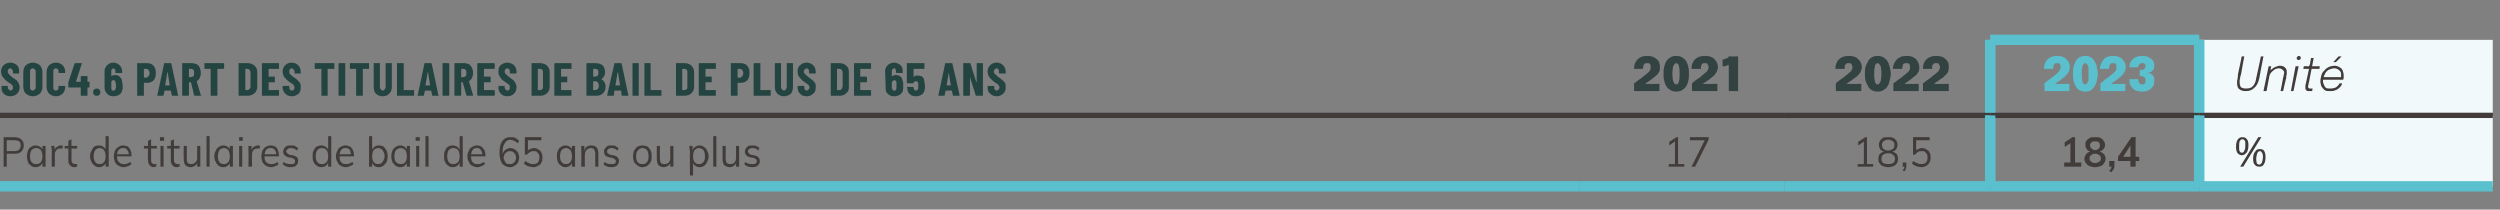 <?xml version="1.0" standalone="no"?>
<!DOCTYPE svg PUBLIC "-//W3C//DTD SVG 1.1//EN" "http://www.w3.org/Graphics/SVG/1.1/DTD/svg11.dtd">
<svg xmlns="http://www.w3.org/2000/svg" version="1.1" width="483px" height="40.5px" viewBox="0 0 483 40.5">
  <rect x="0" y="0" width="483" height="40.5" fill="#808080" stroke="none"/>
  <desc>SOC4.6 Part des titulaires de bail de plus de 65 ans,2021,2022,2023,Unit ,Part de titulaires de bail de 65 ans ou plu...</desc>
  <defs/>
  <g class="svg-tables">
    <g class="svg-table-background">
      <line x1="-1" y1="22.3" x2="305.1" y2="22.3" stroke="#413c3a" stroke-width="1"/>
      <line x1="305.1" y1="22.3" x2="344.8" y2="22.3" stroke="#413c3a" stroke-width="1"/>
      <line x1="344.8" y1="22.3" x2="384.5" y2="22.3" stroke="#413c3a" stroke-width="1"/>
      <line x1="384.5" y1="7.7" x2="384.5" y2="22.3" stroke="#5ac0ce" stroke-width="2"/>
      <line x1="384.5" y1="22.3" x2="424.9" y2="22.3" stroke="#413c3a" stroke-width="1"/>
      <line x1="384.5" y1="7.7" x2="424.9" y2="7.7" stroke="#5ac0ce" stroke-width="2"/>
      <line x1="384.5" y1="7.7" x2="384.5" y2="22.3" stroke="#5ac0ce" stroke-width="2"/>
      <line x1="424.9" y1="7.7" x2="424.9" y2="22.3" stroke="#5ac0ce" stroke-width="2"/>
      <rect x="424.9" y="7.7" width="56.7" height="14.7" class="svg-cell-fill" style="fill:#f2f9fb;"/>
      <line x1="424.9" y1="22.3" x2="481.6" y2="22.3" stroke="#413c3a" stroke-width="1"/>
      <line x1="424.9" y1="7.7" x2="424.9" y2="22.3" stroke="#5ac0ce" stroke-width="2"/>
      <line x1="-1" y1="36" x2="305.1" y2="36" stroke="#5ac0ce" stroke-width="2"/>
      <line x1="-1" y1="22.3" x2="305.1" y2="22.3" stroke="#413c3a" stroke-width="1"/>
      <line x1="305.1" y1="36" x2="344.8" y2="36" stroke="#5ac0ce" stroke-width="2"/>
      <line x1="305.1" y1="22.3" x2="344.8" y2="22.3" stroke="#413c3a" stroke-width="1"/>
      <line x1="344.8" y1="36" x2="384.5" y2="36" stroke="#5ac0ce" stroke-width="2"/>
      <line x1="344.8" y1="22.3" x2="384.5" y2="22.3" stroke="#413c3a" stroke-width="1"/>
      <line x1="384.5" y1="22.3" x2="384.5" y2="36" stroke="#5ac0ce" stroke-width="2"/>
      <line x1="384.5" y1="36" x2="424.9" y2="36" stroke="#5ac0ce" stroke-width="2"/>
      <line x1="384.5" y1="22.3" x2="424.9" y2="22.3" stroke="#413c3a" stroke-width="1"/>
      <line x1="384.5" y1="22.3" x2="384.5" y2="36" stroke="#5ac0ce" stroke-width="2"/>
      <line x1="424.9" y1="22.3" x2="424.9" y2="36" stroke="#5ac0ce" stroke-width="2"/>
      <rect x="424.9" y="22.3" width="56.7" height="13.7" class="svg-cell-fill" style="fill:#f2f9fb;"/>
      <line x1="424.9" y1="36" x2="481.6" y2="36" stroke="#5ac0ce" stroke-width="2"/>
      <line x1="424.9" y1="22.3" x2="481.6" y2="22.3" stroke="#413c3a" stroke-width="1"/>
      <line x1="424.9" y1="22.3" x2="424.9" y2="36" stroke="#5ac0ce" stroke-width="2"/>
    </g>
  </g>
  <g id="Polygon95675">
    <path d="M 433.1 30 C 432.8 30 432.5 29.8 432.3 29.6 C 432.1 29.3 432 28.9 432 28.4 C 432 27.8 432.1 27.3 432.3 27 C 432.5 26.7 432.8 26.5 433.2 26.5 C 433.6 26.5 433.9 26.6 434.1 26.9 C 434.3 27.1 434.4 27.5 434.4 28 C 434.4 28.6 434.3 29.1 434.1 29.4 C 433.8 29.8 433.5 30 433.1 30 Z M 433.1 29.5 C 433.4 29.5 433.5 29.4 433.6 29.1 C 433.8 28.8 433.8 28.4 433.8 27.9 C 433.8 27.6 433.8 27.3 433.7 27.2 C 433.6 27 433.4 26.9 433.2 26.9 C 433 26.9 432.8 27.1 432.7 27.3 C 432.6 27.6 432.6 28 432.6 28.5 C 432.6 28.8 432.6 29.1 432.7 29.2 C 432.8 29.4 432.9 29.5 433.1 29.5 Z M 433.4 32.2 L 432.8 32.2 L 436.3 26.5 L 436.9 26.5 L 433.4 32.2 Z M 436.5 32.2 C 436.1 32.2 435.8 32.1 435.6 31.8 C 435.4 31.6 435.3 31.2 435.3 30.7 C 435.3 30.1 435.4 29.6 435.7 29.3 C 435.9 28.9 436.2 28.8 436.6 28.8 C 437 28.8 437.2 28.9 437.4 29.1 C 437.6 29.4 437.7 29.8 437.7 30.3 C 437.7 30.9 437.6 31.4 437.4 31.7 C 437.2 32.1 436.9 32.2 436.5 32.2 Z M 436.5 31.8 C 436.7 31.8 436.9 31.6 437 31.4 C 437.1 31.1 437.2 30.7 437.2 30.2 C 437.2 29.9 437.1 29.6 437 29.5 C 436.9 29.3 436.8 29.2 436.6 29.2 C 436.4 29.2 436.2 29.4 436.1 29.6 C 436 29.9 435.9 30.3 435.9 30.8 C 435.9 31.1 436 31.4 436 31.5 C 436.1 31.7 436.3 31.8 436.5 31.8 Z " stroke="none" fill="#413c3a"/>
  </g>
  <g id="Polygon95674">
    <path d="M 400 31.7 L 400 27.3 L 400.4 27.4 L 398.9 28.4 L 398.9 27.5 L 400.4 26.5 L 400.9 26.5 L 400.9 31.7 L 400 31.7 Z M 398.8 32.2 L 398.8 31.4 L 402.1 31.4 L 402.1 32.2 L 398.8 32.2 Z M 404.8 32.3 C 404.4 32.3 404 32.2 403.7 32.1 C 403.4 32 403.2 31.8 403 31.5 C 402.8 31.3 402.7 31 402.7 30.7 C 402.7 30.3 402.9 30 403.1 29.7 C 403.4 29.4 403.7 29.3 404.1 29.2 C 404.1 29.2 404.1 29.3 404.1 29.3 C 403.7 29.3 403.4 29.1 403.2 28.9 C 403 28.6 402.9 28.3 402.9 28 C 402.9 27.7 402.9 27.4 403.1 27.2 C 403.3 26.9 403.5 26.8 403.8 26.6 C 404.1 26.5 404.4 26.5 404.8 26.5 C 405.1 26.5 405.5 26.5 405.7 26.6 C 406 26.8 406.3 26.9 406.4 27.2 C 406.6 27.4 406.7 27.7 406.7 28 C 406.7 28.3 406.6 28.6 406.3 28.9 C 406.1 29.1 405.8 29.3 405.4 29.3 C 405.4 29.3 405.4 29.2 405.4 29.2 C 405.8 29.3 406.2 29.5 406.4 29.7 C 406.7 30 406.8 30.3 406.8 30.7 C 406.8 31 406.7 31.3 406.5 31.5 C 406.4 31.8 406.1 32 405.8 32.1 C 405.5 32.2 405.2 32.3 404.8 32.3 Z M 404.8 31.5 C 405.1 31.5 405.4 31.4 405.6 31.2 C 405.8 31.1 405.9 30.9 405.9 30.6 C 405.9 30.3 405.8 30.1 405.6 30 C 405.4 29.8 405.1 29.7 404.8 29.7 C 404.4 29.7 404.2 29.8 404 30 C 403.8 30.1 403.7 30.3 403.7 30.6 C 403.7 30.9 403.8 31.1 404 31.2 C 404.2 31.4 404.4 31.5 404.8 31.5 Z M 404.8 29 C 405 29 405.3 28.9 405.5 28.7 C 405.6 28.6 405.7 28.3 405.7 28.1 C 405.7 27.8 405.6 27.6 405.5 27.5 C 405.3 27.3 405.1 27.3 404.8 27.3 C 404.5 27.3 404.2 27.3 404.1 27.5 C 403.9 27.6 403.8 27.8 403.8 28.1 C 403.8 28.3 403.9 28.6 404.1 28.7 C 404.3 28.9 404.5 29 404.8 29 Z M 407.9 33.3 C 407.9 33.3 407.5 33 407.5 33 C 407.7 32.8 407.8 32.6 407.9 32.5 C 407.9 32.3 408 32.2 408 32 C 407.97 31.99 408.2 32.2 408.2 32.2 L 407.5 32.2 L 407.5 31.1 L 408.5 31.1 C 408.5 31.1 408.53 31.84 408.5 31.8 C 408.5 32.1 408.5 32.4 408.4 32.6 C 408.3 32.8 408.1 33 407.9 33.3 Z M 411.6 32.2 L 411.6 27.8 L 411.8 27.8 L 410 30.6 L 410 30.3 L 413.3 30.3 L 413.3 31.1 L 409.2 31.1 L 409.2 30.3 L 411.8 26.5 L 412.6 26.5 L 412.6 32.2 L 411.6 32.2 Z " stroke="none" fill="#413c3a"/>
  </g>
  <g id="Polygon95673">
    <path d="M 360.1 31.9 L 360.1 26.9 L 360.5 27.1 L 359 28.1 L 359 27.4 L 360.4 26.5 L 360.7 26.5 L 360.7 31.9 L 360.1 31.9 Z M 358.9 32.2 L 358.9 31.7 L 361.9 31.7 L 361.9 32.2 L 358.9 32.2 Z M 364.8 32.3 C 364.4 32.3 364.1 32.2 363.8 32.1 C 363.5 32 363.3 31.8 363.1 31.5 C 362.9 31.3 362.9 31 362.9 30.7 C 362.9 30.3 363 30 363.2 29.7 C 363.5 29.5 363.8 29.3 364.3 29.2 C 364.3 29.2 364.2 29.3 364.2 29.3 C 363.8 29.3 363.5 29.1 363.3 28.9 C 363.1 28.6 363 28.3 363 28 C 363 27.7 363.1 27.4 363.2 27.2 C 363.4 26.9 363.6 26.8 363.8 26.6 C 364.1 26.5 364.4 26.5 364.8 26.5 C 365.2 26.5 365.5 26.5 365.7 26.6 C 366 26.8 366.2 26.9 366.4 27.2 C 366.5 27.4 366.6 27.7 366.6 28 C 366.6 28.3 366.5 28.6 366.3 28.9 C 366.1 29.1 365.8 29.3 365.4 29.3 C 365.4 29.3 365.3 29.2 365.3 29.2 C 365.8 29.3 366.1 29.5 366.4 29.7 C 366.6 30 366.7 30.3 366.7 30.7 C 366.7 31 366.6 31.3 366.5 31.5 C 366.3 31.8 366.1 32 365.8 32.1 C 365.5 32.2 365.2 32.3 364.8 32.3 Z M 364.8 31.7 C 365.2 31.7 365.5 31.6 365.8 31.5 C 366 31.3 366.1 31 366.1 30.7 C 366.1 30.3 366 30.1 365.7 29.9 C 365.5 29.7 365.2 29.6 364.8 29.6 C 364.4 29.6 364.1 29.7 363.8 29.9 C 363.6 30.1 363.5 30.3 363.5 30.7 C 363.5 31 363.6 31.3 363.8 31.5 C 364 31.6 364.4 31.7 364.8 31.7 Z M 364.8 29.1 C 365.1 29.1 365.4 28.9 365.7 28.8 C 365.9 28.6 366 28.3 366 28 C 366 27.7 365.9 27.4 365.7 27.3 C 365.5 27.1 365.2 27 364.8 27 C 364.4 27 364.1 27.1 363.9 27.3 C 363.7 27.4 363.6 27.7 363.6 28 C 363.6 28.3 363.7 28.6 363.9 28.8 C 364.1 28.9 364.4 29.1 364.8 29.1 Z M 367.9 33.1 C 367.9 33.1 367.6 32.9 367.6 32.9 C 367.7 32.7 367.8 32.6 367.9 32.5 C 367.9 32.3 367.9 32.2 367.9 32.1 C 367.93 32.09 368.1 32.2 368.1 32.2 L 367.6 32.2 L 367.6 31.4 L 368.3 31.4 C 368.3 31.4 368.34 31.97 368.3 32 C 368.3 32.2 368.3 32.4 368.2 32.6 C 368.2 32.8 368 33 367.9 33.1 Z M 371.2 32.3 C 370.9 32.3 370.5 32.2 370.2 32.1 C 369.9 32 369.6 31.8 369.4 31.6 C 369.4 31.6 369.6 31.1 369.6 31.1 C 369.9 31.3 370.1 31.4 370.4 31.5 C 370.7 31.7 370.9 31.7 371.2 31.7 C 371.6 31.7 371.9 31.6 372.1 31.4 C 372.3 31.2 372.4 30.8 372.4 30.5 C 372.4 30.2 372.4 30 372.3 29.8 C 372.2 29.6 372 29.5 371.9 29.3 C 371.7 29.2 371.5 29.2 371.2 29.2 C 371 29.2 370.7 29.2 370.5 29.4 C 370.3 29.5 370.2 29.6 370 29.9 C 370 29.85 369.6 29.9 369.6 29.9 L 369.6 26.5 L 372.8 26.5 L 372.8 27.1 L 370.2 27.1 L 370.2 29.4 C 370.2 29.4 369.99 29.34 370 29.3 C 370.1 29.1 370.3 28.9 370.6 28.8 C 370.8 28.7 371 28.6 371.3 28.6 C 371.7 28.6 372 28.7 372.2 28.9 C 372.5 29 372.7 29.2 372.8 29.5 C 373 29.8 373 30.1 373 30.4 C 373 30.8 372.9 31.1 372.8 31.4 C 372.6 31.7 372.4 31.9 372.2 32 C 371.9 32.2 371.6 32.3 371.2 32.3 Z " stroke="none" fill="#413c3a"/>
  </g>
  <g id="Polygon95672">
    <path d="M 323.6 31.9 L 323.6 26.9 L 323.9 27.1 L 322.5 28.1 L 322.5 27.4 L 323.9 26.5 L 324.2 26.5 L 324.2 31.9 L 323.6 31.9 Z M 322.4 32.2 L 322.4 31.7 L 325.4 31.7 L 325.4 32.2 L 322.4 32.2 Z M 327.5 32.2 L 326.8 32.2 L 329.5 26.8 L 329.5 27.1 L 326.5 27.1 L 326.5 26.5 L 330.1 26.5 L 330.1 27 L 327.5 32.2 Z " stroke="none" fill="#413c3a"/>
  </g>
  <g id="Polygon95671">
    <path d="M 0.7 32.2 L 0.7 26.5 C 0.7 26.5 2.83 26.52 2.8 26.5 C 3.4 26.5 3.8 26.7 4.1 26.9 C 4.4 27.2 4.6 27.6 4.6 28.1 C 4.6 28.6 4.4 29 4.1 29.3 C 3.8 29.6 3.4 29.7 2.8 29.7 C 2.83 29.71 1.3 29.7 1.3 29.7 L 1.3 32.2 L 0.7 32.2 Z M 1.3 29.2 C 1.3 29.2 2.77 29.17 2.8 29.2 C 3.2 29.2 3.5 29.1 3.7 28.9 C 3.9 28.7 4 28.4 4 28.1 C 4 27.8 3.9 27.5 3.7 27.3 C 3.5 27.2 3.2 27.1 2.8 27.1 C 2.77 27.06 1.3 27.1 1.3 27.1 L 1.3 29.2 Z M 6.9 32.3 C 6.5 32.3 6.2 32.2 6 32 C 5.7 31.8 5.5 31.6 5.4 31.3 C 5.3 31 5.2 30.6 5.2 30.2 C 5.2 29.8 5.3 29.4 5.4 29.1 C 5.5 28.8 5.7 28.5 6 28.4 C 6.2 28.2 6.5 28.1 6.9 28.1 C 7.2 28.1 7.5 28.2 7.8 28.4 C 8 28.5 8.2 28.8 8.3 29.1 C 8.26 29.14 8.2 29.2 8.2 29.2 L 8.2 28.2 L 8.8 28.2 L 8.8 32.2 L 8.2 32.2 L 8.2 31.2 C 8.2 31.2 8.26 31.22 8.3 31.2 C 8.2 31.6 8 31.8 7.8 32 C 7.5 32.2 7.2 32.3 6.9 32.3 Z M 7 31.7 C 7.4 31.7 7.7 31.6 7.9 31.3 C 8.1 31.1 8.2 30.7 8.2 30.2 C 8.2 29.7 8.1 29.3 7.9 29 C 7.7 28.8 7.4 28.6 7 28.6 C 6.6 28.6 6.3 28.8 6.1 29 C 5.9 29.3 5.8 29.7 5.8 30.2 C 5.8 30.7 5.9 31.1 6.1 31.3 C 6.3 31.6 6.6 31.7 7 31.7 Z M 10 32.2 C 10 32.2 9.97 29.32 10 29.3 C 10 29.1 10 28.9 10 28.8 C 10 28.6 9.9 28.4 9.9 28.2 C 9.91 28.19 10.5 28.2 10.5 28.2 L 10.6 29.2 C 10.6 29.2 10.5 29.16 10.5 29.2 C 10.6 28.8 10.7 28.5 11 28.4 C 11.2 28.2 11.5 28.1 11.7 28.1 C 11.8 28.1 11.9 28.1 11.9 28.1 C 12 28.1 12 28.1 12.1 28.1 C 12.1 28.1 12.1 28.7 12.1 28.7 C 12 28.7 11.8 28.7 11.7 28.7 C 11.4 28.7 11.2 28.7 11 28.9 C 10.9 29 10.8 29.1 10.7 29.3 C 10.6 29.5 10.6 29.7 10.6 29.9 C 10.59 29.92 10.6 32.2 10.6 32.2 L 10 32.2 Z M 12.5 28.7 L 12.5 28.2 L 14.9 28.2 L 14.9 28.7 L 12.5 28.7 Z M 14.9 31.6 C 14.9 31.6 14.9 32.2 14.9 32.2 C 14.8 32.2 14.8 32.2 14.7 32.2 C 14.6 32.3 14.5 32.3 14.4 32.3 C 14 32.3 13.8 32.2 13.5 31.9 C 13.3 31.7 13.2 31.4 13.2 31 C 13.23 30.99 13.2 27.2 13.2 27.2 L 13.8 26.9 C 13.8 26.9 13.85 30.9 13.8 30.9 C 13.8 31.1 13.9 31.3 13.9 31.4 C 14 31.5 14.1 31.6 14.2 31.6 C 14.3 31.7 14.4 31.7 14.5 31.7 C 14.6 31.7 14.7 31.7 14.7 31.7 C 14.8 31.7 14.9 31.7 14.9 31.6 Z M 21 32.2 L 20.4 32.2 L 20.4 31.1 C 20.4 31.1 20.52 31.22 20.5 31.2 C 20.4 31.6 20.3 31.8 20 32 C 19.8 32.2 19.5 32.3 19.1 32.3 C 18.8 32.3 18.5 32.2 18.3 32 C 18 31.8 17.8 31.6 17.7 31.3 C 17.5 31 17.4 30.6 17.4 30.2 C 17.4 29.7 17.5 29.4 17.7 29.1 C 17.8 28.8 18 28.5 18.2 28.3 C 18.5 28.2 18.8 28.1 19.1 28.1 C 19.5 28.1 19.8 28.2 20 28.4 C 20.3 28.6 20.4 28.8 20.5 29.1 C 20.52 29.14 20.4 29.2 20.4 29.2 L 20.4 26.3 L 21 26.3 L 21 32.2 Z M 19.3 31.7 C 19.6 31.7 19.9 31.6 20.1 31.3 C 20.3 31.1 20.4 30.7 20.4 30.2 C 20.4 29.7 20.3 29.3 20.1 29 C 19.9 28.8 19.6 28.6 19.3 28.6 C 18.9 28.6 18.6 28.8 18.4 29 C 18.2 29.3 18.1 29.7 18.1 30.2 C 18.1 30.7 18.2 31 18.4 31.3 C 18.6 31.6 18.9 31.7 19.3 31.7 Z M 25.4 31.7 C 25.2 31.9 25 32 24.7 32.1 C 24.5 32.2 24.2 32.3 23.9 32.3 C 23.5 32.3 23.2 32.2 22.9 32 C 22.6 31.9 22.4 31.6 22.2 31.3 C 22.1 31 22 30.6 22 30.2 C 22 29.8 22.1 29.4 22.2 29.1 C 22.4 28.8 22.6 28.5 22.9 28.4 C 23.1 28.2 23.4 28.1 23.8 28.1 C 24.1 28.1 24.4 28.2 24.7 28.3 C 24.9 28.5 25.1 28.7 25.2 29 C 25.4 29.3 25.4 29.7 25.4 30.1 C 25.43 30.06 25.4 30.2 25.4 30.2 L 22.5 30.2 L 22.5 29.8 L 25.1 29.8 C 25.1 29.8 24.88 30.05 24.9 30.1 C 24.9 29.6 24.8 29.2 24.6 29 C 24.4 28.7 24.2 28.6 23.8 28.6 C 23.4 28.6 23.2 28.7 22.9 29 C 22.7 29.3 22.6 29.7 22.6 30.1 C 22.6 30.7 22.7 31.1 23 31.3 C 23.2 31.6 23.5 31.7 23.9 31.7 C 24.1 31.7 24.4 31.7 24.6 31.6 C 24.8 31.5 25 31.4 25.2 31.3 C 25.2 31.3 25.4 31.7 25.4 31.7 Z M 27.8 28.7 L 27.8 28.2 L 30.3 28.2 L 30.3 28.7 L 27.8 28.7 Z M 30.2 31.6 C 30.2 31.6 30.2 32.2 30.2 32.2 C 30.2 32.2 30.1 32.2 30 32.2 C 29.9 32.3 29.8 32.3 29.7 32.3 C 29.4 32.3 29.1 32.2 28.9 31.9 C 28.7 31.7 28.6 31.4 28.6 31 C 28.55 30.99 28.6 27.2 28.6 27.2 L 29.2 26.9 C 29.2 26.9 29.17 30.9 29.2 30.9 C 29.2 31.1 29.2 31.3 29.3 31.4 C 29.3 31.5 29.4 31.6 29.5 31.6 C 29.6 31.7 29.7 31.7 29.8 31.7 C 29.9 31.7 30 31.7 30 31.7 C 30.1 31.7 30.2 31.7 30.2 31.6 Z M 31 32.2 L 31 28.2 L 31.6 28.2 L 31.6 32.2 L 31 32.2 Z M 30.9 26.5 L 31.7 26.5 L 31.7 27.2 L 30.9 27.2 L 30.9 26.5 Z M 32.3 28.7 L 32.3 28.2 L 34.7 28.2 L 34.7 28.7 L 32.3 28.7 Z M 34.7 31.6 C 34.7 31.6 34.7 32.2 34.7 32.2 C 34.6 32.2 34.5 32.2 34.5 32.2 C 34.4 32.3 34.3 32.3 34.2 32.3 C 33.8 32.3 33.5 32.2 33.3 31.9 C 33.1 31.7 33 31.4 33 31 C 33.02 30.99 33 27.2 33 27.2 L 33.6 26.9 C 33.6 26.9 33.64 30.9 33.6 30.9 C 33.6 31.1 33.7 31.3 33.7 31.4 C 33.8 31.5 33.9 31.6 34 31.6 C 34.1 31.7 34.2 31.7 34.3 31.7 C 34.4 31.7 34.4 31.7 34.5 31.7 C 34.6 31.7 34.6 31.7 34.7 31.6 Z M 36.8 32.3 C 36.4 32.3 36 32.1 35.8 31.9 C 35.6 31.6 35.5 31.2 35.5 30.7 C 35.45 30.69 35.5 28.2 35.5 28.2 L 36.1 28.2 C 36.1 28.2 36.07 30.67 36.1 30.7 C 36.1 31 36.1 31.3 36.3 31.5 C 36.4 31.6 36.6 31.7 36.9 31.7 C 37.3 31.7 37.5 31.6 37.7 31.4 C 38 31.2 38.1 30.8 38.1 30.5 C 38.06 30.46 38.1 28.2 38.1 28.2 L 38.7 28.2 L 38.7 32.2 L 38.1 32.2 L 38.1 31.3 C 38.1 31.3 38.17 31.29 38.2 31.3 C 38.1 31.6 37.9 31.9 37.7 32 C 37.4 32.2 37.1 32.3 36.8 32.3 Z M 39.9 32.2 L 39.9 26.3 L 40.5 26.3 L 40.5 32.2 L 39.9 32.2 Z M 43.1 32.3 C 42.8 32.3 42.5 32.2 42.2 32 C 42 31.8 41.8 31.6 41.7 31.3 C 41.5 31 41.4 30.6 41.4 30.2 C 41.4 29.8 41.5 29.4 41.7 29.1 C 41.8 28.8 42 28.5 42.3 28.4 C 42.5 28.2 42.8 28.1 43.1 28.1 C 43.5 28.1 43.8 28.2 44 28.4 C 44.3 28.5 44.4 28.8 44.5 29.1 C 44.52 29.14 44.4 29.2 44.4 29.2 L 44.4 28.2 L 45 28.2 L 45 32.2 L 44.4 32.2 L 44.4 31.2 C 44.4 31.2 44.52 31.22 44.5 31.2 C 44.4 31.6 44.3 31.8 44 32 C 43.8 32.2 43.5 32.3 43.1 32.3 Z M 43.3 31.7 C 43.6 31.7 43.9 31.6 44.1 31.3 C 44.3 31.1 44.4 30.7 44.4 30.2 C 44.4 29.7 44.3 29.3 44.1 29 C 43.9 28.8 43.6 28.6 43.3 28.6 C 42.9 28.6 42.6 28.8 42.4 29 C 42.2 29.3 42.1 29.7 42.1 30.2 C 42.1 30.7 42.2 31.1 42.4 31.3 C 42.6 31.6 42.9 31.7 43.3 31.7 Z M 46.2 32.2 L 46.2 28.2 L 46.8 28.2 L 46.8 32.2 L 46.2 32.2 Z M 46.2 26.5 L 46.9 26.5 L 46.9 27.2 L 46.2 27.2 L 46.2 26.5 Z M 48 32.2 C 48 32.2 48.04 29.32 48 29.3 C 48 29.1 48 28.9 48 28.8 C 48 28.6 48 28.4 48 28.2 C 47.98 28.19 48.6 28.2 48.6 28.2 L 48.6 29.2 C 48.6 29.2 48.56 29.16 48.6 29.2 C 48.6 28.8 48.8 28.5 49 28.4 C 49.3 28.2 49.5 28.1 49.8 28.1 C 49.9 28.1 49.9 28.1 50 28.1 C 50.1 28.1 50.1 28.1 50.2 28.1 C 50.2 28.1 50.2 28.7 50.2 28.7 C 50 28.7 49.9 28.7 49.7 28.7 C 49.5 28.7 49.3 28.7 49.1 28.9 C 49 29 48.8 29.1 48.8 29.3 C 48.7 29.5 48.7 29.7 48.7 29.9 C 48.65 29.92 48.7 32.2 48.7 32.2 L 48 32.2 Z M 53.8 31.7 C 53.7 31.9 53.5 32 53.2 32.1 C 52.9 32.2 52.7 32.3 52.4 32.3 C 52 32.3 51.7 32.2 51.4 32 C 51.1 31.9 50.9 31.6 50.7 31.3 C 50.6 31 50.5 30.6 50.5 30.2 C 50.5 29.8 50.6 29.4 50.7 29.1 C 50.9 28.8 51.1 28.5 51.3 28.4 C 51.6 28.2 51.9 28.1 52.3 28.1 C 52.6 28.1 52.9 28.2 53.2 28.3 C 53.4 28.5 53.6 28.7 53.7 29 C 53.8 29.3 53.9 29.7 53.9 30.1 C 53.91 30.06 53.9 30.2 53.9 30.2 L 51 30.2 L 51 29.8 L 53.6 29.8 C 53.6 29.8 53.37 30.05 53.4 30.1 C 53.4 29.6 53.3 29.2 53.1 29 C 52.9 28.7 52.6 28.6 52.3 28.6 C 51.9 28.6 51.6 28.7 51.4 29 C 51.2 29.3 51.1 29.7 51.1 30.1 C 51.1 30.7 51.2 31.1 51.4 31.3 C 51.7 31.6 52 31.7 52.4 31.7 C 52.6 31.7 52.8 31.7 53.1 31.6 C 53.3 31.5 53.5 31.4 53.6 31.3 C 53.6 31.3 53.8 31.7 53.8 31.7 Z M 56.1 32.3 C 55.5 32.3 55 32.1 54.6 31.7 C 54.6 31.7 54.8 31.3 54.8 31.3 C 55 31.4 55.2 31.6 55.4 31.6 C 55.7 31.7 55.9 31.7 56.2 31.7 C 56.5 31.7 56.7 31.7 56.8 31.6 C 57 31.5 57 31.3 57 31.1 C 57 31 57 30.9 56.9 30.8 C 56.8 30.7 56.6 30.6 56.4 30.5 C 56.4 30.5 55.7 30.4 55.7 30.4 C 55.4 30.3 55.2 30.2 55 30 C 54.8 29.8 54.7 29.6 54.7 29.3 C 54.7 29.1 54.8 28.8 54.9 28.7 C 55 28.5 55.2 28.3 55.4 28.2 C 55.7 28.1 55.9 28.1 56.2 28.1 C 56.5 28.1 56.7 28.1 57 28.2 C 57.2 28.3 57.4 28.5 57.6 28.6 C 57.6 28.6 57.4 29.1 57.4 29.1 C 57.2 28.9 57 28.8 56.8 28.7 C 56.6 28.7 56.4 28.6 56.2 28.6 C 55.9 28.6 55.7 28.7 55.6 28.8 C 55.4 28.9 55.3 29.1 55.3 29.2 C 55.3 29.4 55.4 29.5 55.5 29.6 C 55.6 29.7 55.7 29.8 55.9 29.9 C 55.9 29.9 56.6 30 56.6 30 C 56.9 30.1 57.2 30.2 57.4 30.4 C 57.6 30.6 57.6 30.8 57.6 31.1 C 57.6 31.5 57.5 31.7 57.2 32 C 57 32.2 56.6 32.3 56.1 32.3 Z M 64 32.2 L 63.4 32.2 L 63.4 31.1 C 63.4 31.1 63.45 31.22 63.5 31.2 C 63.4 31.6 63.2 31.8 63 32 C 62.7 32.2 62.4 32.3 62.1 32.3 C 61.7 32.3 61.4 32.2 61.2 32 C 60.9 31.8 60.7 31.6 60.6 31.3 C 60.4 31 60.4 30.6 60.4 30.2 C 60.4 29.7 60.4 29.4 60.6 29.1 C 60.7 28.8 60.9 28.5 61.2 28.3 C 61.4 28.2 61.7 28.1 62.1 28.1 C 62.4 28.1 62.7 28.2 63 28.4 C 63.2 28.6 63.4 28.8 63.5 29.1 C 63.45 29.14 63.4 29.2 63.4 29.2 L 63.4 26.3 L 64 26.3 L 64 32.2 Z M 62.2 31.7 C 62.6 31.7 62.8 31.6 63.1 31.3 C 63.3 31.1 63.4 30.7 63.4 30.2 C 63.4 29.7 63.3 29.3 63.1 29 C 62.9 28.8 62.6 28.6 62.2 28.6 C 61.8 28.6 61.5 28.8 61.3 29 C 61.1 29.3 61 29.7 61 30.2 C 61 30.7 61.1 31 61.3 31.3 C 61.5 31.6 61.8 31.7 62.2 31.7 Z M 68.3 31.7 C 68.1 31.9 67.9 32 67.6 32.1 C 67.4 32.2 67.1 32.3 66.8 32.3 C 66.5 32.3 66.1 32.2 65.8 32 C 65.5 31.9 65.3 31.6 65.2 31.3 C 65 31 64.9 30.6 64.9 30.2 C 64.9 29.8 65 29.4 65.2 29.1 C 65.3 28.8 65.5 28.5 65.8 28.4 C 66.1 28.2 66.4 28.1 66.7 28.1 C 67.1 28.1 67.4 28.2 67.6 28.3 C 67.9 28.5 68 28.7 68.2 29 C 68.3 29.3 68.4 29.7 68.4 30.1 C 68.36 30.06 68.4 30.2 68.4 30.2 L 65.5 30.2 L 65.5 29.8 L 68 29.8 C 68 29.8 67.81 30.05 67.8 30.1 C 67.8 29.6 67.7 29.2 67.6 29 C 67.4 28.7 67.1 28.6 66.7 28.6 C 66.4 28.6 66.1 28.7 65.9 29 C 65.7 29.3 65.6 29.7 65.6 30.1 C 65.6 30.7 65.7 31.1 65.9 31.3 C 66.1 31.6 66.4 31.7 66.9 31.7 C 67.1 31.7 67.3 31.7 67.5 31.6 C 67.7 31.5 67.9 31.4 68.1 31.3 C 68.1 31.3 68.3 31.7 68.3 31.7 Z M 71.3 32.2 L 71.3 26.3 L 71.9 26.3 L 71.9 29.2 C 71.9 29.2 71.81 29.14 71.8 29.1 C 71.9 28.8 72.1 28.6 72.3 28.4 C 72.5 28.2 72.8 28.1 73.2 28.1 C 73.5 28.1 73.8 28.2 74.1 28.3 C 74.3 28.5 74.5 28.8 74.7 29.1 C 74.8 29.4 74.9 29.7 74.9 30.2 C 74.9 30.6 74.8 31 74.7 31.3 C 74.5 31.6 74.3 31.8 74.1 32 C 73.8 32.2 73.5 32.3 73.2 32.3 C 72.8 32.3 72.5 32.2 72.3 32 C 72.1 31.8 71.9 31.6 71.8 31.2 C 71.81 31.22 71.9 31.1 71.9 31.1 L 71.9 32.2 L 71.3 32.2 Z M 73.1 31.7 C 73.4 31.7 73.7 31.6 73.9 31.3 C 74.1 31 74.3 30.7 74.3 30.2 C 74.3 29.7 74.1 29.3 73.9 29 C 73.7 28.8 73.4 28.6 73.1 28.6 C 72.7 28.6 72.4 28.8 72.2 29 C 72 29.3 71.9 29.7 71.9 30.2 C 71.9 30.7 72 31.1 72.2 31.3 C 72.4 31.6 72.7 31.7 73.1 31.7 Z M 77.3 32.3 C 77 32.3 76.7 32.2 76.4 32 C 76.2 31.8 76 31.6 75.8 31.3 C 75.7 31 75.6 30.6 75.6 30.2 C 75.6 29.8 75.7 29.4 75.8 29.1 C 76 28.8 76.2 28.5 76.4 28.4 C 76.7 28.2 77 28.1 77.3 28.1 C 77.7 28.1 78 28.2 78.2 28.4 C 78.4 28.5 78.6 28.8 78.7 29.1 C 78.69 29.14 78.6 29.2 78.6 29.2 L 78.6 28.2 L 79.2 28.2 L 79.2 32.2 L 78.6 32.2 L 78.6 31.2 C 78.6 31.2 78.69 31.22 78.7 31.2 C 78.6 31.6 78.4 31.8 78.2 32 C 78 32.2 77.7 32.3 77.3 32.3 Z M 77.4 31.7 C 77.8 31.7 78.1 31.6 78.3 31.3 C 78.5 31.1 78.6 30.7 78.6 30.2 C 78.6 29.7 78.5 29.3 78.3 29 C 78.1 28.8 77.8 28.6 77.4 28.6 C 77.1 28.6 76.8 28.8 76.5 29 C 76.3 29.3 76.2 29.7 76.2 30.2 C 76.2 30.7 76.3 31.1 76.5 31.3 C 76.8 31.6 77.1 31.7 77.4 31.7 Z M 80.4 32.2 L 80.4 28.2 L 81 28.2 L 81 32.2 L 80.4 32.2 Z M 80.3 26.5 L 81.1 26.5 L 81.1 27.2 L 80.3 27.2 L 80.3 26.5 Z M 82.2 32.2 L 82.2 26.3 L 82.8 26.3 L 82.8 32.2 L 82.2 32.2 Z M 89.4 32.2 L 88.8 32.2 L 88.8 31.1 C 88.8 31.1 88.85 31.22 88.8 31.2 C 88.8 31.6 88.6 31.8 88.4 32 C 88.1 32.2 87.8 32.3 87.5 32.3 C 87.1 32.3 86.8 32.2 86.6 32 C 86.3 31.8 86.1 31.6 86 31.3 C 85.8 31 85.8 30.6 85.8 30.2 C 85.8 29.7 85.8 29.4 86 29.1 C 86.1 28.8 86.3 28.5 86.6 28.3 C 86.8 28.2 87.1 28.1 87.5 28.1 C 87.8 28.1 88.1 28.2 88.4 28.4 C 88.6 28.6 88.8 28.8 88.8 29.1 C 88.85 29.14 88.8 29.2 88.8 29.2 L 88.8 26.3 L 89.4 26.3 L 89.4 32.2 Z M 87.6 31.7 C 88 31.7 88.2 31.6 88.5 31.3 C 88.7 31.1 88.8 30.7 88.8 30.2 C 88.8 29.7 88.7 29.3 88.5 29 C 88.3 28.8 88 28.6 87.6 28.6 C 87.2 28.6 86.9 28.8 86.7 29 C 86.5 29.3 86.4 29.7 86.4 30.2 C 86.4 30.7 86.5 31 86.7 31.3 C 86.9 31.6 87.2 31.7 87.6 31.7 Z M 93.7 31.7 C 93.5 31.9 93.3 32 93 32.1 C 92.8 32.2 92.5 32.3 92.2 32.3 C 91.9 32.3 91.5 32.2 91.2 32 C 90.9 31.9 90.7 31.6 90.6 31.3 C 90.4 31 90.3 30.6 90.3 30.2 C 90.3 29.8 90.4 29.4 90.6 29.1 C 90.7 28.8 90.9 28.5 91.2 28.4 C 91.5 28.2 91.8 28.1 92.1 28.1 C 92.5 28.1 92.8 28.2 93 28.3 C 93.2 28.5 93.4 28.7 93.6 29 C 93.7 29.3 93.8 29.7 93.8 30.1 C 93.76 30.06 93.8 30.2 93.8 30.2 L 90.9 30.2 L 90.9 29.8 L 93.4 29.8 C 93.4 29.8 93.21 30.05 93.2 30.1 C 93.2 29.6 93.1 29.2 92.9 29 C 92.8 28.7 92.5 28.6 92.1 28.6 C 91.8 28.6 91.5 28.7 91.3 29 C 91.1 29.3 91 29.7 91 30.1 C 91 30.7 91.1 31.1 91.3 31.3 C 91.5 31.6 91.8 31.7 92.3 31.7 C 92.5 31.7 92.7 31.7 92.9 31.6 C 93.1 31.5 93.3 31.4 93.5 31.3 C 93.5 31.3 93.7 31.7 93.7 31.7 Z M 98.5 32.3 C 97.9 32.3 97.4 32 97 31.6 C 96.7 31.1 96.5 30.4 96.5 29.5 C 96.5 28.9 96.6 28.3 96.7 27.9 C 96.9 27.4 97.1 27.1 97.5 26.8 C 97.8 26.6 98.1 26.5 98.6 26.5 C 98.9 26.5 99.2 26.5 99.5 26.6 C 99.8 26.8 100 26.9 100.3 27.2 C 100.3 27.2 100 27.7 100 27.7 C 99.8 27.4 99.5 27.3 99.3 27.2 C 99.1 27.1 98.8 27 98.6 27 C 98.1 27 97.8 27.2 97.5 27.7 C 97.2 28.1 97.1 28.7 97.1 29.5 C 97.12 29.5 97.1 30.2 97.1 30.2 C 97.1 30.2 97.03 29.97 97 30 C 97.1 29.7 97.2 29.5 97.3 29.3 C 97.5 29.1 97.6 28.9 97.9 28.8 C 98.1 28.7 98.3 28.6 98.6 28.6 C 98.9 28.6 99.2 28.7 99.5 28.9 C 99.7 29 99.9 29.2 100.1 29.5 C 100.2 29.8 100.3 30.1 100.3 30.4 C 100.3 30.8 100.2 31.1 100.1 31.4 C 99.9 31.7 99.7 31.9 99.4 32 C 99.2 32.2 98.9 32.3 98.5 32.3 Z M 98.5 31.7 C 98.9 31.7 99.1 31.6 99.3 31.4 C 99.6 31.1 99.7 30.8 99.7 30.5 C 99.7 30.1 99.6 29.8 99.3 29.5 C 99.1 29.3 98.9 29.2 98.5 29.2 C 98.3 29.2 98.1 29.2 97.9 29.4 C 97.7 29.5 97.6 29.6 97.5 29.8 C 97.4 30 97.3 30.2 97.3 30.5 C 97.3 30.7 97.4 30.9 97.5 31.1 C 97.6 31.3 97.7 31.5 97.9 31.6 C 98.1 31.7 98.3 31.7 98.5 31.7 Z M 103 32.3 C 102.7 32.3 102.4 32.2 102 32.1 C 101.7 32 101.4 31.8 101.2 31.6 C 101.2 31.6 101.5 31.1 101.5 31.1 C 101.7 31.3 102 31.4 102.2 31.5 C 102.5 31.7 102.7 31.7 103 31.7 C 103.4 31.7 103.7 31.6 103.9 31.4 C 104.1 31.2 104.2 30.8 104.2 30.5 C 104.2 30.2 104.2 30 104.1 29.8 C 104 29.6 103.8 29.5 103.7 29.3 C 103.5 29.2 103.3 29.2 103.1 29.2 C 102.8 29.2 102.6 29.2 102.4 29.4 C 102.2 29.5 102 29.6 101.8 29.9 C 101.81 29.85 101.4 29.9 101.4 29.9 L 101.4 26.5 L 104.6 26.5 L 104.6 27.1 L 102 27.1 L 102 29.4 C 102 29.4 101.81 29.34 101.8 29.3 C 102 29.1 102.1 28.9 102.4 28.8 C 102.6 28.7 102.9 28.6 103.2 28.6 C 103.5 28.6 103.8 28.7 104 28.9 C 104.3 29 104.5 29.2 104.6 29.5 C 104.8 29.8 104.8 30.1 104.8 30.4 C 104.8 30.8 104.8 31.1 104.6 31.4 C 104.5 31.7 104.3 31.9 104 32 C 103.7 32.2 103.4 32.3 103 32.3 Z M 109.2 32.3 C 108.9 32.3 108.6 32.2 108.4 32 C 108.1 31.8 107.9 31.6 107.8 31.3 C 107.6 31 107.6 30.6 107.6 30.2 C 107.6 29.8 107.6 29.4 107.8 29.1 C 107.9 28.8 108.1 28.5 108.4 28.4 C 108.6 28.2 108.9 28.1 109.2 28.1 C 109.6 28.1 109.9 28.2 110.1 28.4 C 110.4 28.5 110.5 28.8 110.6 29.1 C 110.63 29.14 110.5 29.2 110.5 29.2 L 110.5 28.2 L 111.1 28.2 L 111.1 32.2 L 110.5 32.2 L 110.5 31.2 C 110.5 31.2 110.63 31.22 110.6 31.2 C 110.5 31.6 110.4 31.8 110.1 32 C 109.9 32.2 109.6 32.3 109.2 32.3 Z M 109.4 31.7 C 109.7 31.7 110 31.6 110.2 31.3 C 110.4 31.1 110.5 30.7 110.5 30.2 C 110.5 29.7 110.4 29.3 110.2 29 C 110 28.8 109.7 28.6 109.4 28.6 C 109 28.6 108.7 28.8 108.5 29 C 108.3 29.3 108.2 29.7 108.2 30.2 C 108.2 30.7 108.3 31.1 108.5 31.3 C 108.7 31.6 109 31.7 109.4 31.7 Z M 112.3 32.2 C 112.3 32.2 112.34 29.32 112.3 29.3 C 112.3 29.1 112.3 28.9 112.3 28.8 C 112.3 28.6 112.3 28.4 112.3 28.2 C 112.28 28.19 112.9 28.2 112.9 28.2 L 112.9 29 C 112.9 29 112.86 29.09 112.9 29.1 C 113 28.8 113.1 28.5 113.4 28.3 C 113.6 28.2 113.9 28.1 114.2 28.1 C 115.2 28.1 115.6 28.6 115.6 29.7 C 115.62 29.69 115.6 32.2 115.6 32.2 L 115 32.2 C 115 32.2 115.01 29.72 115 29.7 C 115 29.3 114.9 29.1 114.8 28.9 C 114.7 28.7 114.4 28.6 114.1 28.6 C 113.8 28.6 113.5 28.8 113.3 29 C 113.1 29.2 113 29.5 113 29.9 C 112.96 29.91 113 32.2 113 32.2 L 112.3 32.2 Z M 118.1 32.3 C 117.4 32.3 116.9 32.1 116.6 31.7 C 116.6 31.7 116.8 31.3 116.8 31.3 C 117 31.4 117.2 31.6 117.4 31.6 C 117.6 31.7 117.8 31.7 118.1 31.7 C 118.4 31.7 118.6 31.7 118.8 31.6 C 118.9 31.5 119 31.3 119 31.1 C 119 31 118.9 30.9 118.8 30.8 C 118.7 30.7 118.6 30.6 118.3 30.5 C 118.3 30.5 117.7 30.4 117.7 30.4 C 117.4 30.3 117.1 30.2 116.9 30 C 116.8 29.8 116.7 29.6 116.7 29.3 C 116.7 29.1 116.7 28.8 116.9 28.7 C 117 28.5 117.2 28.3 117.4 28.2 C 117.6 28.1 117.8 28.1 118.1 28.1 C 118.4 28.1 118.7 28.1 118.9 28.2 C 119.1 28.3 119.3 28.5 119.5 28.6 C 119.5 28.6 119.3 29.1 119.3 29.1 C 119.1 28.9 118.9 28.8 118.7 28.7 C 118.6 28.7 118.4 28.6 118.1 28.6 C 117.9 28.6 117.7 28.7 117.5 28.8 C 117.4 28.9 117.3 29.1 117.3 29.2 C 117.3 29.4 117.3 29.5 117.4 29.6 C 117.5 29.7 117.7 29.8 117.9 29.9 C 117.9 29.9 118.5 30 118.5 30 C 118.9 30.1 119.2 30.2 119.3 30.4 C 119.5 30.6 119.6 30.8 119.6 31.1 C 119.6 31.5 119.4 31.7 119.2 32 C 118.9 32.2 118.5 32.3 118.1 32.3 Z M 124.1 32.3 C 123.8 32.3 123.4 32.2 123.2 32 C 122.9 31.8 122.7 31.6 122.5 31.3 C 122.4 31 122.3 30.6 122.3 30.2 C 122.3 29.8 122.4 29.4 122.5 29.1 C 122.7 28.8 122.9 28.5 123.2 28.3 C 123.4 28.2 123.8 28.1 124.1 28.1 C 124.5 28.1 124.8 28.2 125.1 28.3 C 125.3 28.5 125.6 28.8 125.7 29.1 C 125.9 29.4 125.9 29.8 125.9 30.2 C 125.9 30.6 125.9 31 125.7 31.3 C 125.6 31.6 125.3 31.8 125.1 32 C 124.8 32.2 124.5 32.3 124.1 32.3 Z M 124.1 31.7 C 124.5 31.7 124.8 31.6 125 31.3 C 125.2 31.1 125.3 30.7 125.3 30.2 C 125.3 29.7 125.2 29.3 125 29 C 124.8 28.8 124.5 28.6 124.1 28.6 C 123.8 28.6 123.5 28.8 123.3 29 C 123 29.3 122.9 29.7 122.9 30.2 C 122.9 30.7 123 31.1 123.2 31.3 C 123.4 31.6 123.7 31.7 124.1 31.7 Z M 128.2 32.3 C 127.8 32.3 127.4 32.1 127.2 31.9 C 127 31.6 126.9 31.2 126.9 30.7 C 126.86 30.69 126.9 28.2 126.9 28.2 L 127.5 28.2 C 127.5 28.2 127.48 30.67 127.5 30.7 C 127.5 31 127.6 31.3 127.7 31.5 C 127.8 31.6 128 31.7 128.3 31.7 C 128.7 31.7 129 31.6 129.2 31.4 C 129.4 31.2 129.5 30.8 129.5 30.5 C 129.47 30.46 129.5 28.2 129.5 28.2 L 130.1 28.2 L 130.1 32.2 L 129.5 32.2 L 129.5 31.3 C 129.5 31.3 129.58 31.29 129.6 31.3 C 129.5 31.6 129.3 31.9 129.1 32 C 128.8 32.2 128.5 32.3 128.2 32.3 Z M 133.3 33.9 C 133.3 33.9 133.26 29.32 133.3 29.3 C 133.3 29.1 133.3 28.9 133.2 28.8 C 133.2 28.6 133.2 28.4 133.2 28.2 C 133.19 28.19 133.8 28.2 133.8 28.2 L 133.8 29 C 133.8 29 133.79 29.14 133.8 29.1 C 133.9 28.8 134 28.5 134.3 28.4 C 134.5 28.2 134.8 28.1 135.2 28.1 C 135.5 28.1 135.8 28.2 136 28.4 C 136.3 28.5 136.5 28.8 136.6 29.1 C 136.8 29.4 136.9 29.8 136.9 30.2 C 136.9 30.6 136.8 31 136.6 31.3 C 136.5 31.6 136.3 31.8 136.1 32 C 135.8 32.2 135.5 32.3 135.2 32.3 C 134.8 32.3 134.5 32.2 134.3 32 C 134 31.8 133.9 31.6 133.8 31.2 C 133.79 31.22 133.9 31.1 133.9 31.1 L 133.9 33.9 L 133.3 33.9 Z M 135 31.7 C 135.4 31.7 135.7 31.6 135.9 31.3 C 136.1 31.1 136.2 30.7 136.2 30.2 C 136.2 29.7 136.1 29.3 135.9 29 C 135.7 28.8 135.4 28.6 135 28.6 C 134.7 28.6 134.4 28.8 134.2 29 C 134 29.3 133.9 29.7 133.9 30.2 C 133.9 30.7 134 31.1 134.2 31.3 C 134.4 31.6 134.7 31.7 135 31.7 Z M 137.8 32.2 L 137.8 26.3 L 138.4 26.3 L 138.4 32.2 L 137.8 32.2 Z M 141 32.3 C 140.5 32.3 140.2 32.1 139.9 31.9 C 139.7 31.6 139.6 31.2 139.6 30.7 C 139.6 30.69 139.6 28.2 139.6 28.2 L 140.2 28.2 C 140.2 28.2 140.22 30.67 140.2 30.7 C 140.2 31 140.3 31.3 140.4 31.5 C 140.6 31.6 140.8 31.7 141.1 31.7 C 141.4 31.7 141.7 31.6 141.9 31.4 C 142.1 31.2 142.2 30.8 142.2 30.5 C 142.21 30.46 142.2 28.2 142.2 28.2 L 142.8 28.2 L 142.8 32.2 L 142.2 32.2 L 142.2 31.3 C 142.2 31.3 142.31 31.29 142.3 31.3 C 142.2 31.6 142 31.9 141.8 32 C 141.6 32.2 141.3 32.3 141 32.3 Z M 145.3 32.3 C 144.7 32.3 144.1 32.1 143.8 31.7 C 143.8 31.7 144 31.3 144 31.3 C 144.2 31.4 144.4 31.6 144.6 31.6 C 144.8 31.7 145.1 31.7 145.3 31.7 C 145.6 31.7 145.8 31.7 146 31.6 C 146.1 31.5 146.2 31.3 146.2 31.1 C 146.2 31 146.2 30.9 146.1 30.8 C 146 30.7 145.8 30.6 145.6 30.5 C 145.6 30.5 144.9 30.4 144.9 30.4 C 144.6 30.3 144.3 30.2 144.2 30 C 144 29.8 143.9 29.6 143.9 29.3 C 143.9 29.1 144 28.8 144.1 28.7 C 144.2 28.5 144.4 28.3 144.6 28.2 C 144.8 28.1 145.1 28.1 145.4 28.1 C 145.6 28.1 145.9 28.1 146.1 28.2 C 146.4 28.3 146.6 28.5 146.7 28.6 C 146.7 28.6 146.5 29.1 146.5 29.1 C 146.3 28.9 146.2 28.8 146 28.7 C 145.8 28.7 145.6 28.6 145.4 28.6 C 145.1 28.6 144.9 28.7 144.7 28.8 C 144.6 28.9 144.5 29.1 144.5 29.2 C 144.5 29.4 144.6 29.5 144.7 29.6 C 144.7 29.7 144.9 29.8 145.1 29.9 C 145.1 29.9 145.7 30 145.7 30 C 146.1 30.1 146.4 30.2 146.5 30.4 C 146.7 30.6 146.8 30.8 146.8 31.1 C 146.8 31.5 146.7 31.7 146.4 32 C 146.1 32.2 145.8 32.3 145.3 32.3 Z " stroke="none" fill="#413c3a"/>
  </g>
  <g id="Polygon95670">
    <path d="M 436.5 15.1 C 436.3 16 436 16.6 435.5 17 C 435.1 17.4 434.6 17.6 433.9 17.6 C 433.4 17.6 432.9 17.5 432.6 17.2 C 432.3 17 432.2 16.5 432.2 16 C 432.2 15.7 432.2 15.5 432.3 15.2 C 432.3 14.9 432.4 14.6 432.4 14.2 C 432.44 14.16 433.1 10.9 433.1 10.9 L 433.6 10.9 C 433.6 10.9 432.97 14.18 433 14.2 C 432.9 14.5 432.9 14.7 432.8 14.9 C 432.8 15.1 432.8 15.3 432.7 15.4 C 432.7 15.6 432.7 15.7 432.7 15.9 C 432.7 16.3 432.8 16.7 433 16.9 C 433.2 17 433.5 17.1 433.9 17.1 C 434.5 17.1 434.9 17 435.2 16.7 C 435.6 16.3 435.8 15.8 435.9 15.1 C 435.94 15.07 436.8 10.9 436.8 10.9 L 437.3 10.9 C 437.3 10.9 436.47 15.09 436.5 15.1 Z M 440.6 17.6 C 440.6 17.6 441.13 15.01 441.1 15 C 441.2 14.8 441.2 14.6 441.2 14.5 C 441.3 14.3 441.3 14.2 441.3 14.1 C 441.3 13.8 441.2 13.6 441 13.5 C 440.8 13.3 440.6 13.2 440.2 13.2 C 440 13.2 439.7 13.3 439.5 13.4 C 439.2 13.6 439 13.8 438.8 14 C 438.6 14.2 438.5 14.5 438.4 14.8 C 438.4 14.8 438.1 14.6 438.1 14.6 C 438.2 14.3 438.3 14.1 438.4 13.9 C 438.6 13.6 438.8 13.4 439 13.3 C 439.2 13.1 439.4 13 439.7 12.9 C 439.9 12.8 440.2 12.7 440.4 12.7 C 440.9 12.7 441.2 12.8 441.4 13 C 441.7 13.2 441.8 13.5 441.8 13.9 C 441.8 14.1 441.8 14.2 441.8 14.4 C 441.7 14.6 441.7 14.8 441.7 15.1 C 441.66 15.05 441.1 17.6 441.1 17.6 L 440.6 17.6 Z M 437.3 17.6 L 438.3 12.8 L 438.8 12.8 L 437.9 17.6 L 437.3 17.6 Z M 442.6 17.6 L 443.5 12.8 L 444.1 12.8 L 443.1 17.6 L 442.6 17.6 Z M 444.1 11.6 C 444 11.6 443.9 11.5 443.8 11.5 C 443.8 11.4 443.7 11.3 443.7 11.2 C 443.7 11.1 443.8 11.1 443.8 11 C 443.8 11 443.9 10.9 443.9 10.9 C 444 10.8 444.1 10.8 444.2 10.8 C 444.3 10.8 444.4 10.9 444.4 10.9 C 444.5 11 444.5 11.1 444.5 11.2 C 444.5 11.3 444.5 11.3 444.5 11.4 C 444.4 11.4 444.4 11.5 444.3 11.5 C 444.3 11.6 444.2 11.6 444.1 11.6 Z M 446.2 17.6 C 446.1 17.6 446 17.6 445.9 17.6 C 445.8 17.6 445.7 17.5 445.6 17.5 C 445.6 17.4 445.5 17.3 445.4 17.2 C 445.4 17.1 445.4 17 445.4 16.9 C 445.4 16.8 445.4 16.6 445.4 16.5 C 445.4 16.4 445.5 16.2 445.5 16.1 C 445.5 16.07 446.1 13.3 446.1 13.3 L 445 13.3 L 445.1 12.8 C 445.1 12.8 445.88 12.78 445.9 12.8 C 446 12.8 446 12.8 446.1 12.8 C 446.1 12.8 446.1 12.7 446.1 12.7 C 446.2 12.7 446.2 12.6 446.2 12.6 C 446.2 12.5 446.2 12.5 446.3 12.4 C 446.25 12.38 446.5 11.2 446.5 11.2 L 447 11.2 L 446.7 12.8 L 448.2 12.8 L 448.1 13.3 L 446.6 13.3 C 446.6 13.3 446.07 15.88 446.1 15.9 C 446 16.1 446 16.2 446 16.4 C 446 16.5 445.9 16.6 445.9 16.7 C 445.9 16.8 446 16.9 446 17 C 446.1 17.1 446.2 17.1 446.3 17.1 C 446.4 17.1 446.5 17.1 446.6 17.1 C 446.7 17.1 446.7 17.1 446.8 17.1 C 446.8 17.1 446.7 17.6 446.7 17.6 C 446.6 17.6 446.6 17.6 446.5 17.6 C 446.4 17.6 446.3 17.6 446.2 17.6 Z M 448.6 15.4 L 448.7 14.9 L 452.4 14.9 C 452.4 14.9 452.25 15.06 452.3 15.1 C 452.3 15 452.3 14.9 452.3 14.8 C 452.3 14.8 452.3 14.7 452.3 14.6 C 452.3 14.3 452.3 14.1 452.2 13.9 C 452.1 13.7 451.9 13.5 451.7 13.4 C 451.5 13.3 451.3 13.2 451 13.2 C 450.7 13.2 450.4 13.3 450.1 13.4 C 449.8 13.5 449.6 13.7 449.4 13.9 C 449.2 14.2 449.1 14.4 449 14.7 C 448.9 15 448.8 15.3 448.8 15.7 C 448.8 16 448.9 16.2 449 16.4 C 449.1 16.7 449.2 16.8 449.4 17 C 449.6 17.1 449.9 17.1 450.2 17.1 C 450.5 17.1 450.7 17.1 450.9 17 C 451.1 17 451.3 16.9 451.4 16.8 C 451.6 16.7 451.7 16.5 451.8 16.4 C 451.9 16.3 452 16.2 452 16.1 C 452 16.1 452.5 16.1 452.5 16.1 C 452.5 16.2 452.4 16.4 452.3 16.6 C 452.1 16.8 452 17 451.8 17.1 C 451.6 17.3 451.3 17.4 451 17.5 C 450.8 17.6 450.5 17.6 450.1 17.6 C 449.7 17.6 449.4 17.6 449.1 17.4 C 448.9 17.2 448.7 17 448.5 16.7 C 448.4 16.4 448.3 16.1 448.3 15.7 C 448.3 15.3 448.4 14.9 448.5 14.5 C 448.6 14.2 448.8 13.8 449.1 13.6 C 449.3 13.3 449.6 13.1 450 12.9 C 450.3 12.8 450.7 12.7 451 12.7 C 451.4 12.7 451.7 12.8 452 13 C 452.3 13.1 452.5 13.4 452.6 13.6 C 452.7 13.9 452.8 14.2 452.8 14.6 C 452.8 14.7 452.8 14.9 452.8 15 C 452.8 15.2 452.7 15.3 452.7 15.4 C 452.71 15.4 448.6 15.4 448.6 15.4 Z M 450.8 12 L 451.8 10.9 L 452.4 10.9 L 451.3 12 L 450.8 12 Z " stroke="none" fill="#413c3a"/>
  </g>
  <g id="Polygon95669">
    <path d="M 395 17.6 C 395 17.6 394.99 16.09 395 16.1 C 395 16.1 395.1 16 395.2 15.9 C 395.4 15.8 395.5 15.7 395.7 15.5 C 395.9 15.4 396.1 15.2 396.3 15.1 C 396.5 14.9 396.7 14.8 396.9 14.6 C 397.1 14.5 397.3 14.3 397.5 14.1 C 397.7 14 397.8 13.8 397.9 13.6 C 398.1 13.4 398.1 13.2 398.1 13 C 398.1 12.8 398.1 12.6 398 12.4 C 397.9 12.2 397.7 12.2 397.4 12.2 C 397.2 12.2 397.1 12.2 397 12.3 C 396.9 12.4 396.8 12.5 396.7 12.7 C 396.7 12.9 396.7 13.1 396.7 13.3 C 396.7 13.3 394.9 13.3 394.9 13.3 C 394.9 12.8 395 12.3 395.2 12 C 395.4 11.6 395.7 11.3 396.1 11.1 C 396.5 10.9 396.9 10.8 397.5 10.8 C 398 10.8 398.4 10.9 398.8 11.1 C 399.1 11.3 399.4 11.6 399.6 11.9 C 399.8 12.2 399.9 12.6 399.9 13 C 399.9 13.3 399.8 13.5 399.7 13.8 C 399.6 14 399.5 14.2 399.3 14.4 C 399.1 14.6 399 14.7 398.8 14.9 C 398.6 15 398.4 15.2 398.3 15.3 C 398 15.5 397.8 15.7 397.6 15.8 C 397.4 15.9 397.3 16 397.2 16.1 C 397.1 16.2 397 16.2 397 16.2 C 397 16.25 399.8 16.2 399.8 16.2 L 399.8 17.6 L 395 17.6 Z M 402.9 17.7 C 402.4 17.7 402.1 17.6 401.7 17.4 C 401.4 17.2 401.2 17 401 16.6 C 400.8 16.3 400.7 15.9 400.6 15.5 C 400.5 15.1 400.5 14.7 400.5 14.3 C 400.5 13.8 400.5 13.4 400.6 13 C 400.7 12.6 400.8 12.2 401 11.9 C 401.2 11.5 401.4 11.3 401.7 11.1 C 402.1 10.9 402.4 10.8 402.9 10.8 C 403.3 10.8 403.7 10.9 404 11.1 C 404.3 11.3 404.5 11.5 404.7 11.9 C 404.9 12.2 405.1 12.6 405.1 13 C 405.2 13.4 405.3 13.8 405.3 14.3 C 405.3 14.7 405.2 15.1 405.1 15.5 C 405.1 15.9 404.9 16.3 404.7 16.6 C 404.5 17 404.3 17.2 404 17.4 C 403.7 17.6 403.3 17.7 402.9 17.7 Z M 402.9 16.3 C 403 16.3 403.1 16.3 403.2 16.1 C 403.3 16 403.4 15.8 403.5 15.5 C 403.5 15.2 403.5 14.8 403.5 14.3 C 403.5 13.7 403.5 13.3 403.5 13 C 403.4 12.7 403.3 12.5 403.2 12.4 C 403.1 12.3 403 12.2 402.9 12.2 C 402.7 12.2 402.6 12.3 402.5 12.4 C 402.4 12.5 402.3 12.7 402.3 13 C 402.2 13.3 402.2 13.7 402.2 14.3 C 402.2 14.8 402.2 15.2 402.3 15.5 C 402.3 15.8 402.4 16 402.5 16.1 C 402.6 16.3 402.7 16.3 402.9 16.3 Z M 405.8 17.6 C 405.8 17.6 405.81 16.09 405.8 16.1 C 405.8 16.1 405.9 16 406.1 15.9 C 406.2 15.8 406.4 15.7 406.5 15.5 C 406.7 15.4 406.9 15.2 407.1 15.1 C 407.4 14.9 407.5 14.8 407.7 14.6 C 407.9 14.5 408.1 14.3 408.3 14.1 C 408.5 14 408.6 13.8 408.8 13.6 C 408.9 13.4 408.9 13.2 408.9 13 C 408.9 12.8 408.9 12.6 408.8 12.4 C 408.7 12.2 408.5 12.2 408.3 12.2 C 408.1 12.2 407.9 12.2 407.8 12.3 C 407.7 12.4 407.6 12.5 407.5 12.7 C 407.5 12.9 407.5 13.1 407.5 13.3 C 407.5 13.3 405.7 13.3 405.7 13.3 C 405.7 12.8 405.9 12.3 406.1 12 C 406.3 11.6 406.5 11.3 406.9 11.1 C 407.3 10.9 407.7 10.8 408.3 10.8 C 408.8 10.8 409.2 10.9 409.6 11.1 C 410 11.3 410.2 11.6 410.4 11.9 C 410.6 12.2 410.7 12.6 410.7 13 C 410.7 13.3 410.6 13.5 410.5 13.8 C 410.4 14 410.3 14.2 410.1 14.4 C 410 14.6 409.8 14.7 409.6 14.9 C 409.4 15 409.3 15.2 409.1 15.3 C 408.8 15.5 408.6 15.7 408.4 15.8 C 408.2 15.9 408.1 16 408 16.1 C 407.9 16.2 407.8 16.2 407.8 16.2 C 407.81 16.25 410.6 16.2 410.6 16.2 L 410.6 17.6 L 405.8 17.6 Z M 414.9 14.1 C 415.2 14.1 415.4 14.1 415.6 14.3 C 415.8 14.4 416 14.6 416.1 14.8 C 416.2 15 416.2 15.3 416.2 15.6 C 416.2 16 416.2 16.3 416 16.6 C 415.8 16.9 415.6 17.2 415.2 17.4 C 414.9 17.6 414.4 17.7 413.8 17.7 C 413.4 17.7 413 17.6 412.6 17.5 C 412.3 17.3 412.1 17.2 411.9 16.9 C 411.7 16.7 411.6 16.5 411.5 16.2 C 411.4 15.9 411.4 15.6 411.4 15.4 C 411.4 15.4 411.4 15.3 411.4 15.3 C 411.4 15.3 411.4 15.3 411.4 15.3 C 411.4 15.3 413.1 15.3 413.1 15.3 C 413.1 15.3 413.1 15.3 413.1 15.3 C 413.1 15.3 413.1 15.4 413.1 15.4 C 413.1 15.6 413.2 15.8 413.2 15.9 C 413.3 16.1 413.4 16.2 413.5 16.2 C 413.6 16.3 413.7 16.3 413.9 16.3 C 414.1 16.3 414.2 16.3 414.3 16.2 C 414.5 16 414.5 15.8 414.5 15.6 C 414.5 15.4 414.5 15.3 414.5 15.2 C 414.4 15.1 414.4 15 414.3 14.9 C 414.2 14.8 414.2 14.8 414 14.8 C 413.9 14.7 413.8 14.7 413.7 14.7 C 413.66 14.72 413.4 14.7 413.4 14.7 L 413.4 13.5 C 413.4 13.5 413.66 13.51 413.7 13.5 C 413.8 13.5 413.9 13.5 414 13.5 C 414.2 13.4 414.2 13.4 414.3 13.3 C 414.4 13.2 414.4 13.1 414.5 13 C 414.5 12.9 414.5 12.8 414.5 12.7 C 414.5 12.5 414.5 12.4 414.3 12.3 C 414.2 12.2 414.1 12.2 413.9 12.2 C 413.7 12.2 413.5 12.2 413.4 12.4 C 413.2 12.5 413.1 12.7 413.1 13 C 413.1 13 411.4 13 411.4 13 C 411.4 12.8 411.5 12.5 411.5 12.2 C 411.6 12 411.8 11.7 412 11.5 C 412.2 11.3 412.4 11.1 412.7 11 C 413 10.9 413.4 10.8 413.9 10.8 C 414.4 10.8 414.9 10.9 415.2 11.1 C 415.6 11.3 415.8 11.5 416 11.8 C 416.2 12.1 416.2 12.4 416.2 12.6 C 416.2 12.9 416.2 13.1 416.1 13.3 C 416 13.6 415.8 13.7 415.6 13.9 C 415.4 14 415.2 14 414.9 14.1 Z " stroke="none" fill="#5ac0ce"/>
  </g>
  <g id="Polygon95668">
    <path d="M 354.7 17.6 C 354.7 17.6 354.65 16.09 354.7 16.1 C 354.7 16.1 354.8 16 354.9 15.9 C 355 15.8 355.2 15.7 355.4 15.5 C 355.6 15.4 355.8 15.2 356 15.1 C 356.2 14.9 356.4 14.8 356.6 14.6 C 356.8 14.5 357 14.3 357.2 14.1 C 357.4 14 357.6 13.8 357.7 13.6 C 357.8 13.4 357.9 13.2 357.9 13 C 357.9 12.8 357.8 12.6 357.7 12.4 C 357.6 12.2 357.4 12.2 357.2 12.2 C 357 12.2 356.8 12.2 356.7 12.3 C 356.6 12.4 356.5 12.5 356.4 12.7 C 356.4 12.9 356.4 13.1 356.4 13.3 C 356.4 13.3 354.6 13.3 354.6 13.3 C 354.6 12.8 354.7 12.3 354.9 12 C 355.1 11.6 355.4 11.3 355.8 11.1 C 356.2 10.9 356.7 10.8 357.2 10.8 C 357.7 10.8 358.2 10.9 358.6 11.1 C 358.9 11.3 359.2 11.6 359.4 11.9 C 359.6 12.2 359.7 12.6 359.7 13 C 359.7 13.3 359.6 13.5 359.5 13.8 C 359.4 14 359.3 14.2 359.1 14.4 C 358.9 14.6 358.8 14.7 358.6 14.9 C 358.4 15 358.2 15.2 358 15.3 C 357.8 15.5 357.5 15.7 357.3 15.8 C 357.1 15.9 357 16 356.9 16.1 C 356.8 16.2 356.7 16.2 356.7 16.2 C 356.72 16.25 359.6 16.2 359.6 16.2 L 359.6 17.6 L 354.7 17.6 Z M 362.8 17.7 C 362.3 17.7 361.9 17.6 361.6 17.4 C 361.3 17.2 361 17 360.9 16.6 C 360.7 16.3 360.5 15.9 360.4 15.5 C 360.3 15.1 360.3 14.7 360.3 14.3 C 360.3 13.8 360.3 13.4 360.4 13 C 360.5 12.6 360.7 12.2 360.9 11.9 C 361 11.5 361.3 11.3 361.6 11.1 C 361.9 10.9 362.3 10.8 362.8 10.8 C 363.2 10.8 363.6 10.9 363.9 11.1 C 364.2 11.3 364.5 11.5 364.7 11.9 C 364.9 12.2 365 12.6 365.1 13 C 365.2 13.4 365.3 13.8 365.3 14.3 C 365.3 14.7 365.2 15.1 365.1 15.5 C 365 15.9 364.9 16.3 364.7 16.6 C 364.5 17 364.2 17.2 363.9 17.4 C 363.6 17.6 363.2 17.7 362.8 17.7 Z M 362.8 16.3 C 362.9 16.3 363 16.3 363.1 16.1 C 363.2 16 363.3 15.8 363.4 15.5 C 363.4 15.2 363.5 14.8 363.5 14.3 C 363.5 13.7 363.4 13.3 363.4 13 C 363.3 12.7 363.2 12.5 363.1 12.4 C 363 12.3 362.9 12.2 362.8 12.2 C 362.6 12.2 362.5 12.3 362.4 12.4 C 362.3 12.5 362.2 12.7 362.2 13 C 362.1 13.3 362.1 13.7 362.1 14.3 C 362.1 14.8 362.1 15.2 362.2 15.5 C 362.2 15.8 362.3 16 362.4 16.1 C 362.5 16.3 362.6 16.3 362.8 16.3 Z M 365.8 17.6 C 365.8 17.6 365.81 16.09 365.8 16.1 C 365.8 16.1 365.9 16 366.1 15.9 C 366.2 15.8 366.4 15.7 366.6 15.5 C 366.8 15.4 367 15.2 367.2 15.1 C 367.4 14.9 367.6 14.8 367.8 14.6 C 368 14.5 368.2 14.3 368.4 14.1 C 368.6 14 368.7 13.8 368.9 13.6 C 369 13.4 369 13.2 369 13 C 369 12.8 369 12.6 368.9 12.4 C 368.8 12.2 368.6 12.2 368.3 12.2 C 368.1 12.2 368 12.2 367.8 12.3 C 367.7 12.4 367.6 12.5 367.6 12.7 C 367.6 12.9 367.5 13.1 367.5 13.3 C 367.5 13.3 365.7 13.3 365.7 13.3 C 365.7 12.8 365.9 12.3 366.1 12 C 366.3 11.6 366.6 11.3 367 11.1 C 367.3 10.9 367.8 10.8 368.4 10.8 C 368.9 10.8 369.4 10.9 369.7 11.1 C 370.1 11.3 370.4 11.6 370.5 11.9 C 370.7 12.2 370.8 12.6 370.8 13 C 370.8 13.3 370.8 13.5 370.7 13.8 C 370.6 14 370.4 14.2 370.3 14.4 C 370.1 14.6 369.9 14.7 369.7 14.9 C 369.5 15 369.4 15.2 369.2 15.3 C 368.9 15.5 368.7 15.7 368.5 15.8 C 368.3 15.9 368.2 16 368.1 16.1 C 368 16.2 367.9 16.2 367.9 16.2 C 367.88 16.25 370.7 16.2 370.7 16.2 L 370.7 17.6 L 365.8 17.6 Z M 371.5 17.6 C 371.5 17.6 371.54 16.09 371.5 16.1 C 371.6 16.1 371.6 16 371.8 15.9 C 371.9 15.8 372.1 15.7 372.3 15.5 C 372.5 15.4 372.7 15.2 372.9 15.1 C 373.1 14.9 373.3 14.8 373.5 14.6 C 373.7 14.5 373.9 14.3 374.1 14.1 C 374.3 14 374.5 13.8 374.6 13.6 C 374.7 13.4 374.8 13.2 374.8 13 C 374.8 12.8 374.7 12.6 374.6 12.4 C 374.5 12.2 374.3 12.2 374.1 12.2 C 373.9 12.2 373.7 12.2 373.6 12.3 C 373.5 12.4 373.4 12.5 373.3 12.7 C 373.3 12.9 373.3 13.1 373.3 13.3 C 373.3 13.3 371.5 13.3 371.5 13.3 C 371.5 12.8 371.6 12.3 371.8 12 C 372 11.6 372.3 11.3 372.7 11.1 C 373.1 10.9 373.5 10.8 374.1 10.8 C 374.6 10.8 375.1 10.9 375.5 11.1 C 375.8 11.3 376.1 11.6 376.3 11.9 C 376.5 12.2 376.5 12.6 376.5 13 C 376.5 13.3 376.5 13.5 376.4 13.8 C 376.3 14 376.2 14.2 376 14.4 C 375.8 14.6 375.6 14.7 375.5 14.9 C 375.3 15 375.1 15.2 374.9 15.3 C 374.6 15.5 374.4 15.7 374.2 15.8 C 374 15.9 373.9 16 373.8 16.1 C 373.7 16.2 373.6 16.2 373.6 16.2 C 373.61 16.25 376.5 16.2 376.5 16.2 L 376.5 17.6 L 371.5 17.6 Z " stroke="none" fill="#334342"/>
  </g>
  <g id="Polygon95667">
    <path d="M 315.7 17.6 C 315.7 17.6 315.72 16.09 315.7 16.1 C 315.7 16.1 315.8 16 316 15.9 C 316.1 15.8 316.3 15.7 316.5 15.5 C 316.7 15.4 316.9 15.2 317.1 15.1 C 317.3 14.9 317.5 14.8 317.7 14.6 C 317.9 14.5 318.1 14.3 318.3 14.1 C 318.5 14 318.6 13.8 318.8 13.6 C 318.9 13.4 318.9 13.2 318.9 13 C 318.9 12.8 318.9 12.6 318.8 12.4 C 318.7 12.2 318.5 12.2 318.2 12.2 C 318 12.2 317.9 12.2 317.8 12.3 C 317.6 12.4 317.6 12.5 317.5 12.7 C 317.5 12.9 317.4 13.1 317.4 13.3 C 317.4 13.3 315.7 13.3 315.7 13.3 C 315.7 12.8 315.8 12.3 316 12 C 316.2 11.6 316.5 11.3 316.9 11.1 C 317.2 10.9 317.7 10.8 318.3 10.8 C 318.8 10.8 319.3 10.9 319.6 11.1 C 320 11.3 320.3 11.6 320.5 11.9 C 320.6 12.2 320.7 12.6 320.7 13 C 320.7 13.3 320.7 13.5 320.6 13.8 C 320.5 14 320.3 14.2 320.2 14.4 C 320 14.6 319.8 14.7 319.6 14.9 C 319.4 15 319.3 15.2 319.1 15.3 C 318.8 15.5 318.6 15.7 318.4 15.8 C 318.2 15.9 318.1 16 318 16.1 C 317.9 16.2 317.8 16.2 317.8 16.2 C 317.78 16.25 320.6 16.2 320.6 16.2 L 320.6 17.6 L 315.7 17.6 Z M 323.8 17.7 C 323.4 17.7 323 17.6 322.7 17.4 C 322.4 17.2 322.1 17 321.9 16.6 C 321.7 16.3 321.6 15.9 321.5 15.5 C 321.4 15.1 321.4 14.7 321.4 14.3 C 321.4 13.8 321.4 13.4 321.5 13 C 321.6 12.6 321.7 12.2 321.9 11.9 C 322.1 11.5 322.4 11.3 322.7 11.1 C 323 10.9 323.4 10.8 323.8 10.8 C 324.3 10.8 324.7 10.9 325 11.1 C 325.3 11.3 325.6 11.5 325.8 11.9 C 326 12.2 326.1 12.6 326.2 13 C 326.3 13.4 326.3 13.8 326.3 14.3 C 326.3 14.7 326.3 15.1 326.2 15.5 C 326.1 15.9 326 16.3 325.8 16.6 C 325.6 17 325.3 17.2 325 17.4 C 324.7 17.6 324.3 17.7 323.8 17.7 Z M 323.8 16.3 C 324 16.3 324.1 16.3 324.2 16.1 C 324.3 16 324.4 15.8 324.4 15.5 C 324.5 15.2 324.5 14.8 324.5 14.3 C 324.5 13.7 324.5 13.3 324.4 13 C 324.4 12.7 324.3 12.5 324.2 12.4 C 324.1 12.3 324 12.2 323.8 12.2 C 323.7 12.2 323.6 12.3 323.5 12.4 C 323.4 12.5 323.3 12.7 323.2 13 C 323.2 13.3 323.1 13.7 323.1 14.3 C 323.1 14.8 323.2 15.2 323.2 15.5 C 323.3 15.8 323.4 16 323.5 16.1 C 323.6 16.3 323.7 16.3 323.8 16.3 Z M 326.9 17.6 C 326.9 17.6 326.87 16.09 326.9 16.1 C 326.9 16.1 327 16 327.1 15.9 C 327.3 15.8 327.4 15.7 327.6 15.5 C 327.8 15.4 328 15.2 328.2 15.1 C 328.5 14.9 328.7 14.8 328.8 14.6 C 329 14.5 329.2 14.3 329.4 14.1 C 329.6 14 329.8 13.8 329.9 13.6 C 330 13.4 330.1 13.2 330.1 13 C 330.1 12.8 330 12.6 329.9 12.4 C 329.8 12.2 329.6 12.2 329.4 12.2 C 329.2 12.2 329 12.2 328.9 12.3 C 328.8 12.4 328.7 12.5 328.7 12.7 C 328.6 12.9 328.6 13.1 328.6 13.3 C 328.6 13.3 326.8 13.3 326.8 13.3 C 326.8 12.8 326.9 12.3 327.1 12 C 327.3 11.6 327.6 11.3 328 11.1 C 328.4 10.9 328.9 10.8 329.4 10.8 C 330 10.8 330.4 10.9 330.8 11.1 C 331.2 11.3 331.4 11.6 331.6 11.9 C 331.8 12.2 331.9 12.6 331.9 13 C 331.9 13.3 331.8 13.5 331.7 13.8 C 331.6 14 331.5 14.2 331.3 14.4 C 331.2 14.6 331 14.7 330.8 14.9 C 330.6 15 330.4 15.2 330.3 15.3 C 330 15.5 329.7 15.7 329.6 15.8 C 329.4 15.9 329.2 16 329.1 16.1 C 329 16.2 329 16.2 328.9 16.2 C 328.94 16.25 331.8 16.2 331.8 16.2 L 331.8 17.6 L 326.9 17.6 Z M 335.8 10.9 L 335.8 17.6 L 334 17.6 C 334 17.6 334 12.54 334 12.5 C 334 12.6 333.9 12.6 333.7 12.6 C 333.6 12.7 333.5 12.7 333.3 12.8 C 333.1 12.8 333 12.8 332.8 12.8 C 332.8 12.8 332.8 11.5 332.8 11.5 C 333 11.5 333.1 11.4 333.3 11.4 C 333.5 11.3 333.6 11.2 333.8 11.2 C 333.9 11.1 334 11 334 10.9 C 334.03 10.92 335.8 10.9 335.8 10.9 Z " stroke="none" fill="#334342"/>
  </g>
  <g id="Polygon95666">
    <path d="M 2 18.6 C 1.7 18.6 1.4 18.5 1.1 18.4 C 0.8 18.2 0.6 18 0.5 17.8 C 0.3 17.5 0.3 17.3 0.3 16.9 C 0.3 16.9 0.3 16.7 0.3 16.7 C 0.3 16.6 0.3 16.6 0.3 16.6 C 0.3 16.6 0.3 16.6 0.4 16.6 C 0.4 16.6 1.4 16.6 1.4 16.6 C 1.4 16.6 1.5 16.6 1.5 16.6 C 1.5 16.6 1.5 16.6 1.5 16.7 C 1.5 16.7 1.5 16.9 1.5 16.9 C 1.5 17.1 1.6 17.2 1.7 17.3 C 1.8 17.4 1.9 17.5 2 17.5 C 2.2 17.5 2.3 17.4 2.4 17.3 C 2.5 17.2 2.5 17.1 2.5 16.9 C 2.5 16.7 2.5 16.6 2.3 16.4 C 2.2 16.3 2 16.1 1.6 15.9 C 1.3 15.7 1.1 15.5 0.9 15.3 C 0.7 15.1 0.6 14.9 0.4 14.7 C 0.3 14.4 0.2 14.1 0.2 13.8 C 0.2 13.3 0.4 12.9 0.7 12.6 C 1 12.3 1.5 12.1 2 12.1 C 2.5 12.1 2.9 12.3 3.3 12.6 C 3.6 12.9 3.7 13.3 3.7 13.9 C 3.7 13.9 3.7 14.1 3.7 14.1 C 3.7 14.1 3.7 14.1 3.7 14.2 C 3.7 14.2 3.7 14.2 3.6 14.2 C 3.6 14.2 2.6 14.2 2.6 14.2 C 2.6 14.2 2.5 14.2 2.5 14.2 C 2.5 14.1 2.5 14.1 2.5 14.1 C 2.5 14.1 2.5 13.8 2.5 13.8 C 2.5 13.6 2.4 13.5 2.3 13.4 C 2.3 13.3 2.1 13.2 2 13.2 C 1.8 13.2 1.7 13.3 1.6 13.4 C 1.5 13.5 1.5 13.6 1.5 13.8 C 1.5 14 1.6 14.2 1.7 14.3 C 1.8 14.4 2 14.6 2.3 14.9 C 2.7 15.1 3 15.4 3.2 15.5 C 3.4 15.7 3.5 15.9 3.6 16.1 C 3.7 16.3 3.8 16.6 3.8 16.8 C 3.8 17.4 3.6 17.8 3.3 18.1 C 3 18.4 2.5 18.6 2 18.6 C 2 18.6 2 18.6 2 18.6 Z M 6.3 18.6 C 5.8 18.6 5.4 18.4 5 18.1 C 4.7 17.8 4.5 17.3 4.5 16.8 C 4.5 16.8 4.5 13.9 4.5 13.9 C 4.5 13.4 4.7 12.9 5 12.6 C 5.4 12.3 5.8 12.1 6.3 12.1 C 6.9 12.1 7.3 12.3 7.7 12.6 C 8 12.9 8.2 13.4 8.2 13.9 C 8.2 13.9 8.2 16.8 8.2 16.8 C 8.2 17.3 8 17.8 7.7 18.1 C 7.3 18.4 6.9 18.6 6.3 18.6 C 6.3 18.6 6.3 18.6 6.3 18.6 Z M 6.3 17.5 C 6.5 17.5 6.6 17.4 6.7 17.3 C 6.9 17.2 6.9 17 6.9 16.8 C 6.9 16.8 6.9 13.9 6.9 13.9 C 6.9 13.7 6.9 13.5 6.7 13.4 C 6.6 13.3 6.5 13.2 6.3 13.2 C 6.2 13.2 6 13.3 5.9 13.4 C 5.8 13.5 5.8 13.7 5.8 13.9 C 5.8 13.9 5.8 16.8 5.8 16.8 C 5.8 17 5.8 17.2 5.9 17.3 C 6 17.4 6.2 17.5 6.3 17.5 C 6.3 17.5 6.3 17.5 6.3 17.5 Z M 10.8 18.6 C 10.3 18.6 9.8 18.4 9.5 18.1 C 9.2 17.8 9 17.3 9 16.8 C 9 16.8 9 13.9 9 13.9 C 9 13.4 9.2 12.9 9.5 12.6 C 9.8 12.3 10.3 12.1 10.8 12.1 C 11.3 12.1 11.8 12.3 12.1 12.6 C 12.4 12.9 12.6 13.4 12.6 13.9 C 12.6 13.9 12.6 14 12.6 14 C 12.6 14 12.6 14 12.6 14.1 C 12.5 14.1 12.5 14.1 12.5 14.1 C 12.5 14.1 11.4 14.1 11.4 14.1 C 11.4 14.1 11.3 14.1 11.3 14 C 11.3 14 11.3 13.8 11.3 13.8 C 11.3 13.6 11.3 13.5 11.2 13.4 C 11.1 13.3 11 13.2 10.8 13.2 C 10.6 13.2 10.5 13.3 10.4 13.4 C 10.3 13.5 10.3 13.6 10.3 13.8 C 10.3 13.8 10.3 16.9 10.3 16.9 C 10.3 17.1 10.3 17.2 10.4 17.3 C 10.5 17.4 10.6 17.5 10.8 17.5 C 11 17.5 11.1 17.4 11.2 17.3 C 11.3 17.2 11.3 17.1 11.3 16.9 C 11.3 16.9 11.3 16.7 11.3 16.7 C 11.3 16.6 11.3 16.6 11.4 16.6 C 11.4 16.6 11.4 16.6 11.4 16.6 C 11.4 16.6 12.5 16.6 12.5 16.6 C 12.5 16.6 12.5 16.6 12.6 16.6 C 12.6 16.7 12.6 16.7 12.6 16.7 C 12.6 16.7 12.6 16.8 12.6 16.8 C 12.6 17.3 12.4 17.8 12.1 18.1 C 11.8 18.4 11.3 18.6 10.8 18.6 C 10.8 18.6 10.8 18.6 10.8 18.6 Z M 17.2 15.8 C 17.3 15.8 17.3 15.8 17.3 15.8 C 17.3 15.8 17.3 15.8 17.3 15.9 C 17.3 15.9 17.3 16.8 17.3 16.8 C 17.3 16.8 17.3 16.9 17.3 16.9 C 17.3 16.9 17.3 16.9 17.2 16.9 C 17.2 16.9 16.9 16.9 16.9 16.9 C 16.9 16.9 16.9 16.9 16.9 17 C 16.9 17 16.9 18.4 16.9 18.4 C 16.9 18.4 16.9 18.5 16.9 18.5 C 16.8 18.5 16.8 18.5 16.8 18.5 C 16.8 18.5 15.7 18.5 15.7 18.5 C 15.7 18.5 15.7 18.5 15.7 18.5 C 15.6 18.5 15.6 18.4 15.6 18.4 C 15.6 18.4 15.6 17 15.6 17 C 15.6 16.9 15.6 16.9 15.6 16.9 C 15.6 16.9 13.3 16.9 13.3 16.9 C 13.3 16.9 13.3 16.9 13.3 16.9 C 13.2 16.9 13.2 16.8 13.2 16.8 C 13.2 16.8 13.2 16.1 13.2 16.1 C 13.2 16 13.2 16 13.2 15.9 C 13.2 15.9 14.4 12.3 14.4 12.3 C 14.5 12.2 14.5 12.2 14.6 12.2 C 14.6 12.2 15.7 12.2 15.7 12.2 C 15.7 12.2 15.8 12.2 15.8 12.2 C 15.8 12.3 15.8 12.3 15.8 12.3 C 15.8 12.3 14.7 15.7 14.7 15.7 C 14.7 15.7 14.7 15.8 14.8 15.8 C 14.8 15.8 15.6 15.8 15.6 15.8 C 15.6 15.8 15.6 15.8 15.6 15.7 C 15.6 15.7 15.6 14.8 15.6 14.8 C 15.6 14.8 15.6 14.7 15.7 14.7 C 15.7 14.7 15.7 14.7 15.7 14.7 C 15.7 14.7 16.8 14.7 16.8 14.7 C 16.8 14.7 16.8 14.7 16.9 14.7 C 16.9 14.7 16.9 14.8 16.9 14.8 C 16.9 14.8 16.9 15.7 16.9 15.7 C 16.9 15.8 16.9 15.8 16.9 15.8 C 16.95 15.77 17.2 15.8 17.2 15.8 C 17.2 15.8 17.23 15.77 17.2 15.8 Z M 18.7 18.5 C 18.5 18.5 18.3 18.5 18.2 18.3 C 18 18.2 18 18 18 17.8 C 18 17.6 18 17.4 18.2 17.3 C 18.3 17.2 18.5 17.1 18.7 17.1 C 18.9 17.1 19.1 17.2 19.2 17.3 C 19.3 17.4 19.4 17.6 19.4 17.8 C 19.4 18 19.3 18.2 19.2 18.3 C 19.1 18.5 18.9 18.5 18.7 18.5 C 18.7 18.5 18.7 18.5 18.7 18.5 Z M 23.6 16 C 23.7 16.2 23.7 16.3 23.7 16.5 C 23.7 16.7 23.7 16.9 23.7 17.1 C 23.6 17.6 23.5 17.9 23.2 18.2 C 22.9 18.4 22.5 18.6 21.9 18.6 C 21.5 18.6 21.1 18.5 20.8 18.2 C 20.5 18 20.3 17.6 20.2 17.1 C 20.2 17 20.2 16.9 20.2 16.6 C 20.2 16.6 20.2 13.7 20.2 13.7 C 20.2 13.3 20.4 12.9 20.7 12.6 C 21 12.3 21.4 12.1 21.9 12.1 C 22.4 12.1 22.8 12.3 23.1 12.6 C 23.4 12.9 23.6 13.3 23.6 13.7 C 23.6 13.7 23.6 14 23.6 14 C 23.6 14 23.6 14.1 23.5 14.1 C 23.5 14.1 23.5 14.1 23.5 14.1 C 23.5 14.1 22.4 14.1 22.4 14.1 C 22.4 14.1 22.4 14.1 22.3 14.1 C 22.3 14.1 22.3 14 22.3 14 C 22.3 14 22.3 13.8 22.3 13.8 C 22.3 13.7 22.3 13.5 22.2 13.4 C 22.1 13.3 22 13.2 21.9 13.2 C 21.8 13.2 21.7 13.3 21.6 13.4 C 21.5 13.5 21.5 13.6 21.5 13.8 C 21.5 13.8 21.5 14.7 21.5 14.7 C 21.5 14.7 21.5 14.8 21.5 14.8 C 21.5 14.8 21.5 14.8 21.5 14.7 C 21.7 14.6 22 14.5 22.2 14.5 C 22.6 14.5 23 14.6 23.2 14.9 C 23.5 15.2 23.6 15.5 23.6 16 C 23.6 16 23.6 16 23.6 16 Z M 22.4 17 C 22.4 16.7 22.4 16.5 22.4 16.5 C 22.4 16.3 22.4 16.1 22.3 15.9 C 22.3 15.8 22.3 15.6 22.2 15.6 C 22.1 15.5 22 15.5 21.9 15.5 C 21.8 15.5 21.7 15.5 21.6 15.6 C 21.6 15.7 21.5 15.8 21.5 15.9 C 21.5 16.1 21.5 16.3 21.5 16.5 C 21.5 16.6 21.5 16.8 21.5 17 C 21.5 17.2 21.6 17.3 21.6 17.4 C 21.7 17.5 21.8 17.5 21.9 17.5 C 22.1 17.5 22.1 17.5 22.2 17.4 C 22.3 17.3 22.3 17.1 22.4 17 C 22.4 17 22.4 17 22.4 17 Z M 28.4 12.2 C 28.8 12.2 29.1 12.3 29.3 12.4 C 29.6 12.6 29.8 12.8 29.9 13.1 C 30.1 13.4 30.1 13.7 30.1 14.1 C 30.1 14.7 30 15.1 29.7 15.5 C 29.4 15.8 29 16 28.5 16 C 28.5 16 27.8 16 27.8 16 C 27.8 16 27.8 16 27.8 16 C 27.8 16 27.8 18.4 27.8 18.4 C 27.8 18.4 27.8 18.5 27.8 18.5 C 27.7 18.5 27.7 18.5 27.7 18.5 C 27.7 18.5 26.6 18.5 26.6 18.5 C 26.6 18.5 26.6 18.5 26.5 18.5 C 26.5 18.5 26.5 18.4 26.5 18.4 C 26.5 18.4 26.5 12.3 26.5 12.3 C 26.5 12.3 26.5 12.2 26.5 12.2 C 26.6 12.2 26.6 12.2 26.6 12.2 C 26.62 12.19 28.4 12.2 28.4 12.2 C 28.4 12.2 28.44 12.19 28.4 12.2 Z M 28.2 15 C 28.4 15 28.6 14.9 28.7 14.7 C 28.8 14.6 28.9 14.4 28.9 14.1 C 28.9 13.9 28.8 13.7 28.7 13.5 C 28.6 13.4 28.4 13.3 28.2 13.3 C 28.2 13.3 27.8 13.3 27.8 13.3 C 27.8 13.3 27.8 13.3 27.8 13.3 C 27.8 13.3 27.8 14.9 27.8 14.9 C 27.8 15 27.8 15 27.8 15 C 27.83 14.97 28.2 15 28.2 15 C 28.2 15 28.22 14.97 28.2 15 Z M 33.3 18.5 C 33.2 18.5 33.2 18.5 33.2 18.4 C 33.2 18.4 33 17.5 33 17.5 C 33 17.5 33 17.5 33 17.5 C 33 17.5 31.8 17.5 31.8 17.5 C 31.8 17.5 31.8 17.5 31.8 17.5 C 31.8 17.5 31.6 18.4 31.6 18.4 C 31.6 18.5 31.6 18.5 31.5 18.5 C 31.5 18.5 30.4 18.5 30.4 18.5 C 30.4 18.5 30.3 18.5 30.4 18.4 C 30.4 18.4 31.7 12.3 31.7 12.3 C 31.7 12.2 31.7 12.2 31.8 12.2 C 31.8 12.2 33 12.2 33 12.2 C 33.1 12.2 33.1 12.2 33.1 12.3 C 33.13 12.3 34.4 18.4 34.4 18.4 C 34.4 18.4 34.45 18.42 34.5 18.4 C 34.5 18.5 34.4 18.5 34.4 18.5 C 34.35 18.5 33.3 18.5 33.3 18.5 C 33.3 18.5 33.27 18.5 33.3 18.5 Z M 31.9 16.5 C 31.9 16.5 32 16.5 32 16.5 C 32 16.5 32.8 16.5 32.8 16.5 C 32.8 16.5 32.8 16.5 32.8 16.5 C 32.8 16.5 32.4 14 32.4 14 C 32.4 14 32.4 14 32.4 14 C 32.4 14 32.4 14 32.3 14 C 32.35 14.01 31.9 16.5 31.9 16.5 C 31.9 16.5 31.94 16.47 31.9 16.5 Z M 37.7 18.5 C 37.6 18.5 37.6 18.5 37.5 18.4 C 37.5 18.4 36.9 15.9 36.9 15.9 C 36.8 15.9 36.8 15.9 36.8 15.9 C 36.8 15.9 36.5 15.9 36.5 15.9 C 36.5 15.9 36.5 15.9 36.5 15.9 C 36.5 15.9 36.5 18.4 36.5 18.4 C 36.5 18.4 36.4 18.5 36.4 18.5 C 36.4 18.5 36.4 18.5 36.4 18.5 C 36.4 18.5 35.3 18.5 35.3 18.5 C 35.3 18.5 35.2 18.5 35.2 18.5 C 35.2 18.5 35.2 18.4 35.2 18.4 C 35.2 18.4 35.2 12.3 35.2 12.3 C 35.2 12.3 35.2 12.3 35.2 12.2 C 35.2 12.2 35.3 12.2 35.3 12.2 C 35.3 12.2 37.1 12.2 37.1 12.2 C 37.4 12.2 37.7 12.3 38 12.4 C 38.3 12.6 38.5 12.8 38.6 13.1 C 38.7 13.4 38.8 13.7 38.8 14.1 C 38.8 14.5 38.7 14.8 38.6 15 C 38.5 15.3 38.3 15.5 38 15.7 C 38 15.7 38 15.7 38 15.7 C 38 15.7 38 15.7 38 15.7 C 38.02 15.72 38.8 18.4 38.8 18.4 C 38.8 18.4 38.85 18.41 38.9 18.4 C 38.9 18.5 38.8 18.5 38.8 18.5 C 38.75 18.5 37.7 18.5 37.7 18.5 C 37.7 18.5 37.67 18.5 37.7 18.5 Z M 36.5 13.3 C 36.5 13.3 36.5 13.3 36.5 13.3 C 36.5 13.3 36.5 14.9 36.5 14.9 C 36.5 14.9 36.5 14.9 36.5 14.9 C 36.5 14.9 36.9 14.9 36.9 14.9 C 37.1 14.9 37.2 14.8 37.4 14.7 C 37.5 14.6 37.5 14.4 37.5 14.1 C 37.5 13.9 37.5 13.7 37.4 13.5 C 37.2 13.4 37.1 13.3 36.9 13.3 C 36.91 13.29 36.5 13.3 36.5 13.3 C 36.5 13.3 36.5 13.29 36.5 13.3 Z M 43.1 12.2 C 43.2 12.2 43.2 12.2 43.2 12.2 C 43.2 12.3 43.3 12.3 43.3 12.3 C 43.3 12.3 43.3 13.2 43.3 13.2 C 43.3 13.2 43.2 13.2 43.2 13.3 C 43.2 13.3 43.2 13.3 43.1 13.3 C 43.1 13.3 42 13.3 42 13.3 C 42 13.3 42 13.3 42 13.3 C 42 13.3 42 18.4 42 18.4 C 42 18.4 42 18.5 41.9 18.5 C 41.9 18.5 41.9 18.5 41.9 18.5 C 41.9 18.5 40.8 18.5 40.8 18.5 C 40.8 18.5 40.8 18.5 40.7 18.5 C 40.7 18.5 40.7 18.4 40.7 18.4 C 40.7 18.4 40.7 13.3 40.7 13.3 C 40.7 13.3 40.7 13.3 40.7 13.3 C 40.7 13.3 39.6 13.3 39.6 13.3 C 39.6 13.3 39.5 13.3 39.5 13.3 C 39.5 13.2 39.5 13.2 39.5 13.2 C 39.5 13.2 39.5 12.3 39.5 12.3 C 39.5 12.3 39.5 12.3 39.5 12.2 C 39.5 12.2 39.6 12.2 39.6 12.2 C 39.58 12.2 43.1 12.2 43.1 12.2 C 43.1 12.2 43.15 12.2 43.1 12.2 Z M 46.2 18.5 C 46.2 18.5 46.2 18.5 46.1 18.5 C 46.1 18.5 46.1 18.4 46.1 18.4 C 46.1 18.4 46.1 12.3 46.1 12.3 C 46.1 12.3 46.1 12.3 46.1 12.2 C 46.2 12.2 46.2 12.2 46.2 12.2 C 46.2 12.2 47.9 12.2 47.9 12.2 C 48.4 12.2 48.8 12.4 49.2 12.7 C 49.5 13 49.7 13.4 49.7 13.9 C 49.7 13.9 49.7 16.8 49.7 16.8 C 49.7 17.3 49.5 17.7 49.2 18 C 48.8 18.3 48.4 18.5 47.9 18.5 C 47.85 18.5 46.2 18.5 46.2 18.5 C 46.2 18.5 46.22 18.5 46.2 18.5 Z M 47.4 17.4 C 47.4 17.4 47.4 17.4 47.4 17.4 C 47.4 17.4 47.8 17.4 47.8 17.4 C 48 17.4 48.1 17.3 48.2 17.2 C 48.3 17.1 48.4 16.9 48.4 16.7 C 48.4 16.7 48.4 14 48.4 14 C 48.4 13.8 48.3 13.6 48.2 13.5 C 48.1 13.4 48 13.3 47.8 13.3 C 47.8 13.3 47.4 13.3 47.4 13.3 C 47.4 13.3 47.4 13.3 47.4 13.3 C 47.38 13.34 47.4 17.4 47.4 17.4 C 47.4 17.4 47.38 17.37 47.4 17.4 Z M 53.9 13.2 C 53.9 13.2 53.9 13.2 53.9 13.3 C 53.8 13.3 53.8 13.3 53.8 13.3 C 53.8 13.3 51.9 13.3 51.9 13.3 C 51.9 13.3 51.9 13.3 51.9 13.3 C 51.9 13.3 51.9 14.8 51.9 14.8 C 51.9 14.8 51.9 14.8 51.9 14.8 C 51.9 14.8 53 14.8 53 14.8 C 53 14.8 53 14.8 53.1 14.8 C 53.1 14.9 53.1 14.9 53.1 14.9 C 53.1 14.9 53.1 15.8 53.1 15.8 C 53.1 15.8 53.1 15.8 53.1 15.9 C 53 15.9 53 15.9 53 15.9 C 53 15.9 51.9 15.9 51.9 15.9 C 51.9 15.9 51.9 15.9 51.9 15.9 C 51.9 15.9 51.9 17.4 51.9 17.4 C 51.9 17.4 51.9 17.4 51.9 17.4 C 51.9 17.4 53.8 17.4 53.8 17.4 C 53.8 17.4 53.8 17.4 53.9 17.4 C 53.9 17.5 53.9 17.5 53.9 17.5 C 53.9 17.5 53.9 18.4 53.9 18.4 C 53.9 18.4 53.9 18.5 53.9 18.5 C 53.8 18.5 53.8 18.5 53.8 18.5 C 53.8 18.5 50.7 18.5 50.7 18.5 C 50.7 18.5 50.6 18.5 50.6 18.5 C 50.6 18.5 50.6 18.4 50.6 18.4 C 50.6 18.4 50.6 12.3 50.6 12.3 C 50.6 12.3 50.6 12.3 50.6 12.2 C 50.6 12.2 50.7 12.2 50.7 12.2 C 50.7 12.2 53.8 12.2 53.8 12.2 C 53.8 12.2 53.8 12.2 53.9 12.2 C 53.9 12.3 53.9 12.3 53.9 12.3 C 53.9 12.31 53.9 13.2 53.9 13.2 C 53.9 13.2 53.9 13.18 53.9 13.2 Z M 56.4 18.6 C 56 18.6 55.7 18.5 55.5 18.4 C 55.2 18.2 55 18 54.9 17.8 C 54.7 17.5 54.6 17.3 54.6 16.9 C 54.6 16.9 54.6 16.7 54.6 16.7 C 54.6 16.6 54.6 16.6 54.7 16.6 C 54.7 16.6 54.7 16.6 54.7 16.6 C 54.7 16.6 55.8 16.6 55.8 16.6 C 55.8 16.6 55.8 16.6 55.9 16.6 C 55.9 16.6 55.9 16.6 55.9 16.7 C 55.9 16.7 55.9 16.9 55.9 16.9 C 55.9 17.1 55.9 17.2 56 17.3 C 56.1 17.4 56.2 17.5 56.4 17.5 C 56.5 17.5 56.7 17.4 56.8 17.3 C 56.8 17.2 56.9 17.1 56.9 16.9 C 56.9 16.7 56.8 16.6 56.7 16.4 C 56.6 16.3 56.4 16.1 56 15.9 C 55.7 15.7 55.5 15.5 55.3 15.3 C 55.1 15.1 54.9 14.9 54.8 14.7 C 54.7 14.4 54.6 14.1 54.6 13.8 C 54.6 13.3 54.8 12.9 55.1 12.6 C 55.4 12.3 55.8 12.1 56.3 12.1 C 56.9 12.1 57.3 12.3 57.6 12.6 C 57.9 12.9 58.1 13.3 58.1 13.9 C 58.1 13.9 58.1 14.1 58.1 14.1 C 58.1 14.1 58.1 14.1 58.1 14.2 C 58.1 14.2 58 14.2 58 14.2 C 58 14.2 57 14.2 57 14.2 C 56.9 14.2 56.9 14.2 56.9 14.2 C 56.9 14.1 56.9 14.1 56.9 14.1 C 56.9 14.1 56.9 13.8 56.9 13.8 C 56.9 13.6 56.8 13.5 56.7 13.4 C 56.6 13.3 56.5 13.2 56.3 13.2 C 56.2 13.2 56.1 13.3 56 13.4 C 55.9 13.5 55.9 13.6 55.9 13.8 C 55.9 14 55.9 14.2 56 14.3 C 56.1 14.4 56.4 14.6 56.7 14.9 C 57.1 15.1 57.4 15.4 57.5 15.5 C 57.7 15.7 57.9 15.9 58 16.1 C 58.1 16.3 58.1 16.6 58.1 16.8 C 58.1 17.4 58 17.8 57.7 18.1 C 57.3 18.4 56.9 18.6 56.4 18.6 C 56.4 18.6 56.4 18.6 56.4 18.6 Z M 64.5 12.2 C 64.5 12.2 64.6 12.2 64.6 12.2 C 64.6 12.3 64.6 12.3 64.6 12.3 C 64.6 12.3 64.6 13.2 64.6 13.2 C 64.6 13.2 64.6 13.2 64.6 13.3 C 64.6 13.3 64.5 13.3 64.5 13.3 C 64.5 13.3 63.4 13.3 63.4 13.3 C 63.3 13.3 63.3 13.3 63.3 13.3 C 63.3 13.3 63.3 18.4 63.3 18.4 C 63.3 18.4 63.3 18.5 63.3 18.5 C 63.3 18.5 63.3 18.5 63.2 18.5 C 63.2 18.5 62.2 18.5 62.2 18.5 C 62.1 18.5 62.1 18.5 62.1 18.5 C 62.1 18.5 62.1 18.4 62.1 18.4 C 62.1 18.4 62.1 13.3 62.1 13.3 C 62.1 13.3 62 13.3 62 13.3 C 62 13.3 60.9 13.3 60.9 13.3 C 60.9 13.3 60.9 13.3 60.9 13.3 C 60.8 13.2 60.8 13.2 60.8 13.2 C 60.8 13.2 60.8 12.3 60.8 12.3 C 60.8 12.3 60.8 12.3 60.9 12.2 C 60.9 12.2 60.9 12.2 60.9 12.2 C 60.94 12.2 64.5 12.2 64.5 12.2 C 64.5 12.2 64.5 12.2 64.5 12.2 Z M 65.6 18.5 C 65.5 18.5 65.5 18.5 65.5 18.5 C 65.5 18.5 65.4 18.4 65.4 18.4 C 65.4 18.4 65.4 12.3 65.4 12.3 C 65.4 12.3 65.5 12.3 65.5 12.2 C 65.5 12.2 65.5 12.2 65.6 12.2 C 65.6 12.2 66.6 12.2 66.6 12.2 C 66.6 12.2 66.7 12.2 66.7 12.2 C 66.7 12.3 66.7 12.3 66.7 12.3 C 66.7 12.3 66.7 18.4 66.7 18.4 C 66.7 18.4 66.7 18.5 66.7 18.5 C 66.7 18.5 66.6 18.5 66.6 18.5 C 66.61 18.5 65.6 18.5 65.6 18.5 C 65.6 18.5 65.55 18.5 65.6 18.5 Z M 71.2 12.2 C 71.3 12.2 71.3 12.2 71.3 12.2 C 71.3 12.3 71.3 12.3 71.3 12.3 C 71.3 12.3 71.3 13.2 71.3 13.2 C 71.3 13.2 71.3 13.2 71.3 13.3 C 71.3 13.3 71.3 13.3 71.2 13.3 C 71.2 13.3 70.1 13.3 70.1 13.3 C 70.1 13.3 70.1 13.3 70.1 13.3 C 70.1 13.3 70.1 18.4 70.1 18.4 C 70.1 18.4 70.1 18.5 70 18.5 C 70 18.5 70 18.5 70 18.5 C 70 18.5 68.9 18.5 68.9 18.5 C 68.9 18.5 68.8 18.5 68.8 18.5 C 68.8 18.5 68.8 18.4 68.8 18.4 C 68.8 18.4 68.8 13.3 68.8 13.3 C 68.8 13.3 68.8 13.3 68.7 13.3 C 68.7 13.3 67.7 13.3 67.7 13.3 C 67.6 13.3 67.6 13.3 67.6 13.3 C 67.6 13.2 67.6 13.2 67.6 13.2 C 67.6 13.2 67.6 12.3 67.6 12.3 C 67.6 12.3 67.6 12.3 67.6 12.2 C 67.6 12.2 67.6 12.2 67.7 12.2 C 67.67 12.2 71.2 12.2 71.2 12.2 C 71.2 12.2 71.23 12.2 71.2 12.2 Z M 73.9 18.6 C 73.4 18.6 73 18.4 72.6 18.1 C 72.3 17.7 72.2 17.3 72.2 16.7 C 72.2 16.7 72.2 12.3 72.2 12.3 C 72.2 12.3 72.2 12.3 72.2 12.2 C 72.2 12.2 72.2 12.2 72.3 12.2 C 72.3 12.2 73.3 12.2 73.3 12.2 C 73.3 12.2 73.4 12.2 73.4 12.2 C 73.4 12.3 73.4 12.3 73.4 12.3 C 73.4 12.3 73.4 16.8 73.4 16.8 C 73.4 17 73.5 17.2 73.6 17.3 C 73.7 17.4 73.8 17.5 73.9 17.5 C 74.1 17.5 74.2 17.4 74.3 17.3 C 74.4 17.2 74.5 17 74.5 16.8 C 74.5 16.8 74.5 12.3 74.5 12.3 C 74.5 12.3 74.5 12.3 74.5 12.2 C 74.5 12.2 74.5 12.2 74.6 12.2 C 74.6 12.2 75.6 12.2 75.6 12.2 C 75.6 12.2 75.7 12.2 75.7 12.2 C 75.7 12.3 75.7 12.3 75.7 12.3 C 75.7 12.3 75.7 16.7 75.7 16.7 C 75.7 17.3 75.6 17.7 75.2 18.1 C 74.9 18.4 74.5 18.6 73.9 18.6 C 73.9 18.6 73.9 18.6 73.9 18.6 Z M 76.8 18.5 C 76.8 18.5 76.8 18.5 76.7 18.5 C 76.7 18.5 76.7 18.4 76.7 18.4 C 76.7 18.4 76.7 12.3 76.7 12.3 C 76.7 12.3 76.7 12.3 76.7 12.2 C 76.8 12.2 76.8 12.2 76.8 12.2 C 76.8 12.2 77.9 12.2 77.9 12.2 C 77.9 12.2 77.9 12.2 78 12.2 C 78 12.3 78 12.3 78 12.3 C 78 12.3 78 17.4 78 17.4 C 78 17.4 78 17.4 78 17.4 C 78 17.4 79.9 17.4 79.9 17.4 C 79.9 17.4 80 17.4 80 17.4 C 80 17.5 80 17.5 80 17.5 C 80 17.5 80 18.4 80 18.4 C 80 18.4 80 18.5 80 18.5 C 80 18.5 79.9 18.5 79.9 18.5 C 79.92 18.5 76.8 18.5 76.8 18.5 C 76.8 18.5 76.82 18.5 76.8 18.5 Z M 83.6 18.5 C 83.5 18.5 83.5 18.5 83.5 18.4 C 83.5 18.4 83.3 17.5 83.3 17.5 C 83.3 17.5 83.3 17.5 83.3 17.5 C 83.3 17.5 82.1 17.5 82.1 17.5 C 82.1 17.5 82.1 17.5 82.1 17.5 C 82.1 17.5 81.9 18.4 81.9 18.4 C 81.9 18.5 81.9 18.5 81.8 18.5 C 81.8 18.5 80.7 18.5 80.7 18.5 C 80.7 18.5 80.6 18.5 80.7 18.4 C 80.7 18.4 82 12.3 82 12.3 C 82 12.2 82 12.2 82.1 12.2 C 82.1 12.2 83.3 12.2 83.3 12.2 C 83.4 12.2 83.4 12.2 83.4 12.3 C 83.43 12.3 84.7 18.4 84.7 18.4 C 84.7 18.4 84.75 18.42 84.8 18.4 C 84.8 18.5 84.7 18.5 84.7 18.5 C 84.65 18.5 83.6 18.5 83.6 18.5 C 83.6 18.5 83.57 18.5 83.6 18.5 Z M 82.2 16.5 C 82.2 16.5 82.3 16.5 82.3 16.5 C 82.3 16.5 83.1 16.5 83.1 16.5 C 83.1 16.5 83.1 16.5 83.1 16.5 C 83.1 16.5 82.7 14 82.7 14 C 82.7 14 82.7 14 82.7 14 C 82.7 14 82.7 14 82.6 14 C 82.65 14.01 82.2 16.5 82.2 16.5 C 82.2 16.5 82.24 16.47 82.2 16.5 Z M 85.6 18.5 C 85.6 18.5 85.5 18.5 85.5 18.5 C 85.5 18.5 85.5 18.4 85.5 18.4 C 85.5 18.4 85.5 12.3 85.5 12.3 C 85.5 12.3 85.5 12.3 85.5 12.2 C 85.5 12.2 85.6 12.2 85.6 12.2 C 85.6 12.2 86.7 12.2 86.7 12.2 C 86.7 12.2 86.7 12.2 86.7 12.2 C 86.7 12.3 86.8 12.3 86.8 12.3 C 86.8 12.3 86.8 18.4 86.8 18.4 C 86.8 18.4 86.7 18.5 86.7 18.5 C 86.7 18.5 86.7 18.5 86.7 18.5 C 86.65 18.5 85.6 18.5 85.6 18.5 C 85.6 18.5 85.6 18.5 85.6 18.5 Z M 90.3 18.5 C 90.2 18.5 90.2 18.5 90.1 18.4 C 90.1 18.4 89.4 15.9 89.4 15.9 C 89.4 15.9 89.4 15.9 89.4 15.9 C 89.4 15.9 89.1 15.9 89.1 15.9 C 89.1 15.9 89.1 15.9 89.1 15.9 C 89.1 15.9 89.1 18.4 89.1 18.4 C 89.1 18.4 89 18.5 89 18.5 C 89 18.5 89 18.5 88.9 18.5 C 88.9 18.5 87.9 18.5 87.9 18.5 C 87.9 18.5 87.8 18.5 87.8 18.5 C 87.8 18.5 87.8 18.4 87.8 18.4 C 87.8 18.4 87.8 12.3 87.8 12.3 C 87.8 12.3 87.8 12.3 87.8 12.2 C 87.8 12.2 87.9 12.2 87.9 12.2 C 87.9 12.2 89.7 12.2 89.7 12.2 C 90 12.2 90.3 12.3 90.6 12.4 C 90.9 12.6 91 12.8 91.2 13.1 C 91.3 13.4 91.4 13.7 91.4 14.1 C 91.4 14.5 91.3 14.8 91.2 15 C 91.1 15.3 90.9 15.5 90.6 15.7 C 90.6 15.7 90.6 15.7 90.6 15.7 C 90.6 15.7 90.6 15.7 90.6 15.7 C 90.61 15.72 91.4 18.4 91.4 18.4 C 91.4 18.4 91.45 18.41 91.4 18.4 C 91.4 18.5 91.4 18.5 91.3 18.5 C 91.35 18.5 90.3 18.5 90.3 18.5 C 90.3 18.5 90.27 18.5 90.3 18.5 Z M 89.1 13.3 C 89.1 13.3 89.1 13.3 89.1 13.3 C 89.1 13.3 89.1 14.9 89.1 14.9 C 89.1 14.9 89.1 14.9 89.1 14.9 C 89.1 14.9 89.5 14.9 89.5 14.9 C 89.7 14.9 89.8 14.8 90 14.7 C 90.1 14.6 90.1 14.4 90.1 14.1 C 90.1 13.9 90.1 13.7 90 13.5 C 89.8 13.4 89.7 13.3 89.5 13.3 C 89.5 13.29 89.1 13.3 89.1 13.3 C 89.1 13.3 89.1 13.29 89.1 13.3 Z M 95.6 13.2 C 95.6 13.2 95.5 13.2 95.5 13.3 C 95.5 13.3 95.5 13.3 95.4 13.3 C 95.4 13.3 93.6 13.3 93.6 13.3 C 93.5 13.3 93.5 13.3 93.5 13.3 C 93.5 13.3 93.5 14.8 93.5 14.8 C 93.5 14.8 93.5 14.8 93.6 14.8 C 93.6 14.8 94.6 14.8 94.6 14.8 C 94.7 14.8 94.7 14.8 94.7 14.8 C 94.7 14.9 94.8 14.9 94.8 14.9 C 94.8 14.9 94.8 15.8 94.8 15.8 C 94.8 15.8 94.7 15.8 94.7 15.9 C 94.7 15.9 94.7 15.9 94.6 15.9 C 94.6 15.9 93.6 15.9 93.6 15.9 C 93.5 15.9 93.5 15.9 93.5 15.9 C 93.5 15.9 93.5 17.4 93.5 17.4 C 93.5 17.4 93.5 17.4 93.6 17.4 C 93.6 17.4 95.4 17.4 95.4 17.4 C 95.5 17.4 95.5 17.4 95.5 17.4 C 95.5 17.5 95.6 17.5 95.6 17.5 C 95.6 17.5 95.6 18.4 95.6 18.4 C 95.6 18.4 95.5 18.5 95.5 18.5 C 95.5 18.5 95.5 18.5 95.4 18.5 C 95.4 18.5 92.4 18.5 92.4 18.5 C 92.3 18.5 92.3 18.5 92.3 18.5 C 92.3 18.5 92.2 18.4 92.2 18.4 C 92.2 18.4 92.2 12.3 92.2 12.3 C 92.2 12.3 92.3 12.3 92.3 12.2 C 92.3 12.2 92.3 12.2 92.4 12.2 C 92.4 12.2 95.4 12.2 95.4 12.2 C 95.5 12.2 95.5 12.2 95.5 12.2 C 95.5 12.3 95.6 12.3 95.6 12.3 C 95.55 12.31 95.6 13.2 95.6 13.2 C 95.6 13.2 95.55 13.18 95.6 13.2 Z M 98 18.6 C 97.7 18.6 97.4 18.5 97.1 18.4 C 96.9 18.2 96.6 18 96.5 17.8 C 96.4 17.5 96.3 17.3 96.3 16.9 C 96.3 16.9 96.3 16.7 96.3 16.7 C 96.3 16.6 96.3 16.6 96.3 16.6 C 96.3 16.6 96.4 16.6 96.4 16.6 C 96.4 16.6 97.4 16.6 97.4 16.6 C 97.5 16.6 97.5 16.6 97.5 16.6 C 97.5 16.6 97.5 16.6 97.5 16.7 C 97.5 16.7 97.5 16.9 97.5 16.9 C 97.5 17.1 97.6 17.2 97.7 17.3 C 97.8 17.4 97.9 17.5 98 17.5 C 98.2 17.5 98.3 17.4 98.4 17.3 C 98.5 17.2 98.5 17.1 98.5 16.9 C 98.5 16.7 98.5 16.6 98.4 16.4 C 98.2 16.3 98 16.1 97.7 15.9 C 97.4 15.7 97.1 15.5 96.9 15.3 C 96.8 15.1 96.6 14.9 96.5 14.7 C 96.3 14.4 96.3 14.1 96.3 13.8 C 96.3 13.3 96.4 12.9 96.7 12.6 C 97.1 12.3 97.5 12.1 98 12.1 C 98.5 12.1 99 12.3 99.3 12.6 C 99.6 12.9 99.8 13.3 99.8 13.9 C 99.8 13.9 99.8 14.1 99.8 14.1 C 99.8 14.1 99.7 14.1 99.7 14.2 C 99.7 14.2 99.7 14.2 99.6 14.2 C 99.6 14.2 98.6 14.2 98.6 14.2 C 98.6 14.2 98.6 14.2 98.5 14.2 C 98.5 14.1 98.5 14.1 98.5 14.1 C 98.5 14.1 98.5 13.8 98.5 13.8 C 98.5 13.6 98.5 13.5 98.4 13.4 C 98.3 13.3 98.1 13.2 98 13.2 C 97.9 13.2 97.7 13.3 97.6 13.4 C 97.6 13.5 97.5 13.6 97.5 13.8 C 97.5 14 97.6 14.2 97.7 14.3 C 97.8 14.4 98 14.6 98.4 14.9 C 98.7 15.1 99 15.4 99.2 15.5 C 99.4 15.7 99.5 15.9 99.6 16.1 C 99.7 16.3 99.8 16.6 99.8 16.8 C 99.8 17.4 99.6 17.8 99.3 18.1 C 99 18.4 98.6 18.6 98 18.6 C 98 18.6 98 18.6 98 18.6 Z M 102.8 18.5 C 102.7 18.5 102.7 18.5 102.7 18.5 C 102.7 18.5 102.7 18.4 102.7 18.4 C 102.7 18.4 102.7 12.3 102.7 12.3 C 102.7 12.3 102.7 12.3 102.7 12.2 C 102.7 12.2 102.7 12.2 102.8 12.2 C 102.8 12.2 104.4 12.2 104.4 12.2 C 104.9 12.2 105.4 12.4 105.7 12.7 C 106 13 106.2 13.4 106.2 13.9 C 106.2 13.9 106.2 16.8 106.2 16.8 C 106.2 17.3 106 17.7 105.7 18 C 105.4 18.3 104.9 18.5 104.4 18.5 C 104.4 18.5 102.8 18.5 102.8 18.5 C 102.8 18.5 102.77 18.5 102.8 18.5 Z M 103.9 17.4 C 103.9 17.4 103.9 17.4 104 17.4 C 104 17.4 104.4 17.4 104.4 17.4 C 104.5 17.4 104.7 17.3 104.8 17.2 C 104.9 17.1 104.9 16.9 104.9 16.7 C 104.9 16.7 104.9 14 104.9 14 C 104.9 13.8 104.9 13.6 104.8 13.5 C 104.7 13.4 104.5 13.3 104.4 13.3 C 104.4 13.3 104 13.3 104 13.3 C 103.9 13.3 103.9 13.3 103.9 13.3 C 103.93 13.34 103.9 17.4 103.9 17.4 C 103.9 17.4 103.93 17.37 103.9 17.4 Z M 110.4 13.2 C 110.4 13.2 110.4 13.2 110.4 13.3 C 110.4 13.3 110.4 13.3 110.3 13.3 C 110.3 13.3 108.5 13.3 108.5 13.3 C 108.4 13.3 108.4 13.3 108.4 13.3 C 108.4 13.3 108.4 14.8 108.4 14.8 C 108.4 14.8 108.4 14.8 108.5 14.8 C 108.5 14.8 109.5 14.8 109.5 14.8 C 109.6 14.8 109.6 14.8 109.6 14.8 C 109.6 14.9 109.6 14.9 109.6 14.9 C 109.6 14.9 109.6 15.8 109.6 15.8 C 109.6 15.8 109.6 15.8 109.6 15.9 C 109.6 15.9 109.6 15.9 109.5 15.9 C 109.5 15.9 108.5 15.9 108.5 15.9 C 108.4 15.9 108.4 15.9 108.4 15.9 C 108.4 15.9 108.4 17.4 108.4 17.4 C 108.4 17.4 108.4 17.4 108.5 17.4 C 108.5 17.4 110.3 17.4 110.3 17.4 C 110.4 17.4 110.4 17.4 110.4 17.4 C 110.4 17.5 110.4 17.5 110.4 17.5 C 110.4 17.5 110.4 18.4 110.4 18.4 C 110.4 18.4 110.4 18.5 110.4 18.5 C 110.4 18.5 110.4 18.5 110.3 18.5 C 110.3 18.5 107.3 18.5 107.3 18.5 C 107.2 18.5 107.2 18.5 107.2 18.5 C 107.2 18.5 107.1 18.4 107.1 18.4 C 107.1 18.4 107.1 12.3 107.1 12.3 C 107.1 12.3 107.2 12.3 107.2 12.2 C 107.2 12.2 107.2 12.2 107.3 12.2 C 107.3 12.2 110.3 12.2 110.3 12.2 C 110.4 12.2 110.4 12.2 110.4 12.2 C 110.4 12.3 110.4 12.3 110.4 12.3 C 110.45 12.31 110.4 13.2 110.4 13.2 C 110.4 13.2 110.45 13.18 110.4 13.2 Z M 117 16.8 C 117 17.3 116.8 17.8 116.4 18.1 C 116.1 18.4 115.7 18.5 115.1 18.5 C 115.1 18.5 113.4 18.5 113.4 18.5 C 113.4 18.5 113.4 18.5 113.4 18.5 C 113.3 18.5 113.3 18.4 113.3 18.4 C 113.3 18.4 113.3 12.3 113.3 12.3 C 113.3 12.3 113.3 12.3 113.4 12.2 C 113.4 12.2 113.4 12.2 113.4 12.2 C 113.4 12.2 114.9 12.2 114.9 12.2 C 115.5 12.2 116 12.3 116.4 12.6 C 116.7 12.9 116.9 13.4 116.9 13.9 C 116.9 14.5 116.7 14.9 116.3 15.2 C 116.2 15.2 116.2 15.3 116.2 15.3 C 116.7 15.6 117 16.1 117 16.8 C 117 16.8 117 16.8 117 16.8 Z M 114.6 13.3 C 114.6 13.3 114.6 13.3 114.6 13.3 C 114.6 13.3 114.6 14.8 114.6 14.8 C 114.6 14.8 114.6 14.8 114.6 14.8 C 114.6 14.8 115 14.8 115 14.8 C 115.2 14.8 115.3 14.7 115.5 14.6 C 115.6 14.5 115.6 14.3 115.6 14.1 C 115.6 13.8 115.6 13.6 115.5 13.5 C 115.3 13.4 115.2 13.3 115 13.3 C 114.97 13.29 114.6 13.3 114.6 13.3 C 114.6 13.3 114.65 13.29 114.6 13.3 Z M 115 17.4 C 115.2 17.4 115.4 17.3 115.5 17.2 C 115.6 17 115.7 16.8 115.7 16.6 C 115.7 16.3 115.6 16.1 115.5 15.9 C 115.4 15.8 115.2 15.7 115.1 15.7 C 115.1 15.7 114.6 15.7 114.6 15.7 C 114.6 15.7 114.6 15.7 114.6 15.8 C 114.6 15.8 114.6 17.4 114.6 17.4 C 114.6 17.4 114.6 17.4 114.6 17.4 C 114.65 17.41 115 17.4 115 17.4 C 115 17.4 115.05 17.41 115 17.4 Z M 120.3 18.5 C 120.2 18.5 120.1 18.5 120.1 18.4 C 120.1 18.4 120 17.5 120 17.5 C 120 17.5 120 17.5 119.9 17.5 C 119.9 17.5 118.8 17.5 118.8 17.5 C 118.8 17.5 118.7 17.5 118.7 17.5 C 118.7 17.5 118.6 18.4 118.6 18.4 C 118.6 18.5 118.6 18.5 118.5 18.5 C 118.5 18.5 117.4 18.5 117.4 18.5 C 117.4 18.5 117.3 18.5 117.3 18.4 C 117.3 18.4 118.7 12.3 118.7 12.3 C 118.7 12.2 118.7 12.2 118.8 12.2 C 118.8 12.2 120 12.2 120 12.2 C 120.1 12.2 120.1 12.2 120.1 12.3 C 120.11 12.3 121.4 18.4 121.4 18.4 C 121.4 18.4 121.44 18.42 121.4 18.4 C 121.4 18.5 121.4 18.5 121.3 18.5 C 121.34 18.5 120.3 18.5 120.3 18.5 C 120.3 18.5 120.26 18.5 120.3 18.5 Z M 118.9 16.5 C 118.9 16.5 118.9 16.5 119 16.5 C 119 16.5 119.8 16.5 119.8 16.5 C 119.8 16.5 119.8 16.5 119.8 16.5 C 119.8 16.5 119.4 14 119.4 14 C 119.4 14 119.4 14 119.4 14 C 119.3 14 119.3 14 119.3 14 C 119.33 14.01 118.9 16.5 118.9 16.5 C 118.9 16.5 118.92 16.47 118.9 16.5 Z M 122.3 18.5 C 122.3 18.5 122.2 18.5 122.2 18.5 C 122.2 18.5 122.2 18.4 122.2 18.4 C 122.2 18.4 122.2 12.3 122.2 12.3 C 122.2 12.3 122.2 12.3 122.2 12.2 C 122.2 12.2 122.3 12.2 122.3 12.2 C 122.3 12.2 123.3 12.2 123.3 12.2 C 123.4 12.2 123.4 12.2 123.4 12.2 C 123.4 12.3 123.4 12.3 123.4 12.3 C 123.4 12.3 123.4 18.4 123.4 18.4 C 123.4 18.4 123.4 18.5 123.4 18.5 C 123.4 18.5 123.4 18.5 123.3 18.5 C 123.33 18.5 122.3 18.5 122.3 18.5 C 122.3 18.5 122.28 18.5 122.3 18.5 Z M 124.6 18.5 C 124.5 18.5 124.5 18.5 124.5 18.5 C 124.5 18.5 124.5 18.4 124.5 18.4 C 124.5 18.4 124.5 12.3 124.5 12.3 C 124.5 12.3 124.5 12.3 124.5 12.2 C 124.5 12.2 124.5 12.2 124.6 12.2 C 124.6 12.2 125.6 12.2 125.6 12.2 C 125.7 12.2 125.7 12.2 125.7 12.2 C 125.7 12.3 125.7 12.3 125.7 12.3 C 125.7 12.3 125.7 17.4 125.7 17.4 C 125.7 17.4 125.8 17.4 125.8 17.4 C 125.8 17.4 127.7 17.4 127.7 17.4 C 127.7 17.4 127.7 17.4 127.7 17.4 C 127.8 17.5 127.8 17.5 127.8 17.5 C 127.8 17.5 127.8 18.4 127.8 18.4 C 127.8 18.4 127.8 18.5 127.7 18.5 C 127.7 18.5 127.7 18.5 127.7 18.5 C 127.67 18.5 124.6 18.5 124.6 18.5 C 124.6 18.5 124.58 18.5 124.6 18.5 Z M 130.7 18.5 C 130.6 18.5 130.6 18.5 130.6 18.5 C 130.6 18.5 130.6 18.4 130.6 18.4 C 130.6 18.4 130.6 12.3 130.6 12.3 C 130.6 12.3 130.6 12.3 130.6 12.2 C 130.6 12.2 130.6 12.2 130.7 12.2 C 130.7 12.2 132.3 12.2 132.3 12.2 C 132.8 12.2 133.3 12.4 133.6 12.7 C 133.9 13 134.1 13.4 134.1 13.9 C 134.1 13.9 134.1 16.8 134.1 16.8 C 134.1 17.3 133.9 17.7 133.6 18 C 133.3 18.3 132.8 18.5 132.3 18.5 C 132.29 18.5 130.7 18.5 130.7 18.5 C 130.7 18.5 130.66 18.5 130.7 18.5 Z M 131.8 17.4 C 131.8 17.4 131.8 17.4 131.9 17.4 C 131.9 17.4 132.3 17.4 132.3 17.4 C 132.4 17.4 132.6 17.3 132.7 17.2 C 132.8 17.1 132.8 16.9 132.8 16.7 C 132.8 16.7 132.8 14 132.8 14 C 132.8 13.8 132.8 13.6 132.7 13.5 C 132.6 13.4 132.4 13.3 132.3 13.3 C 132.3 13.3 131.9 13.3 131.9 13.3 C 131.8 13.3 131.8 13.3 131.8 13.3 C 131.82 13.34 131.8 17.4 131.8 17.4 C 131.8 17.4 131.82 17.37 131.8 17.4 Z M 138.3 13.2 C 138.3 13.2 138.3 13.2 138.3 13.3 C 138.3 13.3 138.3 13.3 138.2 13.3 C 138.2 13.3 136.3 13.3 136.3 13.3 C 136.3 13.3 136.3 13.3 136.3 13.3 C 136.3 13.3 136.3 14.8 136.3 14.8 C 136.3 14.8 136.3 14.8 136.3 14.8 C 136.3 14.8 137.4 14.8 137.4 14.8 C 137.5 14.8 137.5 14.8 137.5 14.8 C 137.5 14.9 137.5 14.9 137.5 14.9 C 137.5 14.9 137.5 15.8 137.5 15.8 C 137.5 15.8 137.5 15.8 137.5 15.9 C 137.5 15.9 137.5 15.9 137.4 15.9 C 137.4 15.9 136.3 15.9 136.3 15.9 C 136.3 15.9 136.3 15.9 136.3 15.9 C 136.3 15.9 136.3 17.4 136.3 17.4 C 136.3 17.4 136.3 17.4 136.3 17.4 C 136.3 17.4 138.2 17.4 138.2 17.4 C 138.3 17.4 138.3 17.4 138.3 17.4 C 138.3 17.5 138.3 17.5 138.3 17.5 C 138.3 17.5 138.3 18.4 138.3 18.4 C 138.3 18.4 138.3 18.5 138.3 18.5 C 138.3 18.5 138.3 18.5 138.2 18.5 C 138.2 18.5 135.1 18.5 135.1 18.5 C 135.1 18.5 135.1 18.5 135.1 18.5 C 135 18.5 135 18.4 135 18.4 C 135 18.4 135 12.3 135 12.3 C 135 12.3 135 12.3 135.1 12.2 C 135.1 12.2 135.1 12.2 135.1 12.2 C 135.1 12.2 138.2 12.2 138.2 12.2 C 138.3 12.2 138.3 12.2 138.3 12.2 C 138.3 12.3 138.3 12.3 138.3 12.3 C 138.34 12.31 138.3 13.2 138.3 13.2 C 138.3 13.2 138.34 13.18 138.3 13.2 Z M 143.1 12.2 C 143.5 12.2 143.8 12.3 144 12.4 C 144.3 12.6 144.5 12.8 144.6 13.1 C 144.8 13.4 144.8 13.7 144.8 14.1 C 144.8 14.7 144.7 15.1 144.4 15.5 C 144.1 15.8 143.7 16 143.2 16 C 143.2 16 142.5 16 142.5 16 C 142.5 16 142.5 16 142.5 16 C 142.5 16 142.5 18.4 142.5 18.4 C 142.5 18.4 142.5 18.5 142.5 18.5 C 142.4 18.5 142.4 18.5 142.4 18.5 C 142.4 18.5 141.3 18.5 141.3 18.5 C 141.3 18.5 141.3 18.5 141.2 18.5 C 141.2 18.5 141.2 18.4 141.2 18.4 C 141.2 18.4 141.2 12.3 141.2 12.3 C 141.2 12.3 141.2 12.2 141.2 12.2 C 141.3 12.2 141.3 12.2 141.3 12.2 C 141.32 12.19 143.1 12.2 143.1 12.2 C 143.1 12.2 143.14 12.19 143.1 12.2 Z M 142.9 15 C 143.1 15 143.3 14.9 143.4 14.7 C 143.5 14.6 143.6 14.4 143.6 14.1 C 143.6 13.9 143.5 13.7 143.4 13.5 C 143.3 13.4 143.1 13.3 142.9 13.3 C 142.9 13.3 142.5 13.3 142.5 13.3 C 142.5 13.3 142.5 13.3 142.5 13.3 C 142.5 13.3 142.5 14.9 142.5 14.9 C 142.5 15 142.5 15 142.5 15 C 142.53 14.97 142.9 15 142.9 15 C 142.9 15 142.93 14.97 142.9 15 Z M 145.7 18.5 C 145.7 18.5 145.7 18.5 145.7 18.5 C 145.6 18.5 145.6 18.4 145.6 18.4 C 145.6 18.4 145.6 12.3 145.6 12.3 C 145.6 12.3 145.6 12.3 145.7 12.2 C 145.7 12.2 145.7 12.2 145.7 12.2 C 145.7 12.2 146.8 12.2 146.8 12.2 C 146.8 12.2 146.9 12.2 146.9 12.2 C 146.9 12.3 146.9 12.3 146.9 12.3 C 146.9 12.3 146.9 17.4 146.9 17.4 C 146.9 17.4 146.9 17.4 146.9 17.4 C 146.9 17.4 148.8 17.4 148.8 17.4 C 148.9 17.4 148.9 17.4 148.9 17.4 C 148.9 17.5 148.9 17.5 148.9 17.5 C 148.9 17.5 148.9 18.4 148.9 18.4 C 148.9 18.4 148.9 18.5 148.9 18.5 C 148.9 18.5 148.9 18.5 148.8 18.5 C 148.84 18.5 145.7 18.5 145.7 18.5 C 145.7 18.5 145.74 18.5 145.7 18.5 Z M 151.5 18.6 C 150.9 18.6 150.5 18.4 150.2 18.1 C 149.8 17.7 149.7 17.3 149.7 16.7 C 149.7 16.7 149.7 12.3 149.7 12.3 C 149.7 12.3 149.7 12.3 149.7 12.2 C 149.7 12.2 149.7 12.2 149.8 12.2 C 149.8 12.2 150.8 12.2 150.8 12.2 C 150.9 12.2 150.9 12.2 150.9 12.2 C 150.9 12.3 150.9 12.3 150.9 12.3 C 150.9 12.3 150.9 16.8 150.9 16.8 C 150.9 17 151 17.2 151.1 17.3 C 151.2 17.4 151.3 17.5 151.5 17.5 C 151.6 17.5 151.7 17.4 151.8 17.3 C 151.9 17.2 152 17 152 16.8 C 152 16.8 152 12.3 152 12.3 C 152 12.3 152 12.3 152 12.2 C 152 12.2 152 12.2 152.1 12.2 C 152.1 12.2 153.1 12.2 153.1 12.2 C 153.2 12.2 153.2 12.2 153.2 12.2 C 153.2 12.3 153.2 12.3 153.2 12.3 C 153.2 12.3 153.2 16.7 153.2 16.7 C 153.2 17.3 153.1 17.7 152.8 18.1 C 152.4 18.4 152 18.6 151.5 18.6 C 151.5 18.6 151.5 18.6 151.5 18.6 Z M 155.9 18.6 C 155.5 18.6 155.2 18.5 154.9 18.4 C 154.7 18.2 154.5 18 154.3 17.8 C 154.2 17.5 154.1 17.3 154.1 16.9 C 154.1 16.9 154.1 16.7 154.1 16.7 C 154.1 16.6 154.1 16.6 154.1 16.6 C 154.2 16.6 154.2 16.6 154.2 16.6 C 154.2 16.6 155.2 16.6 155.2 16.6 C 155.3 16.6 155.3 16.6 155.3 16.6 C 155.3 16.6 155.4 16.6 155.4 16.7 C 155.4 16.7 155.4 16.9 155.4 16.9 C 155.4 17.1 155.4 17.2 155.5 17.3 C 155.6 17.4 155.7 17.5 155.9 17.5 C 156 17.5 156.1 17.4 156.2 17.3 C 156.3 17.2 156.4 17.1 156.4 16.9 C 156.4 16.7 156.3 16.6 156.2 16.4 C 156.1 16.3 155.8 16.1 155.5 15.9 C 155.2 15.7 154.9 15.5 154.8 15.3 C 154.6 15.1 154.4 14.9 154.3 14.7 C 154.1 14.4 154.1 14.1 154.1 13.8 C 154.1 13.3 154.2 12.9 154.6 12.6 C 154.9 12.3 155.3 12.1 155.8 12.1 C 156.3 12.1 156.8 12.3 157.1 12.6 C 157.4 12.9 157.6 13.3 157.6 13.9 C 157.6 13.9 157.6 14.1 157.6 14.1 C 157.6 14.1 157.6 14.1 157.5 14.2 C 157.5 14.2 157.5 14.2 157.5 14.2 C 157.5 14.2 156.4 14.2 156.4 14.2 C 156.4 14.2 156.4 14.2 156.4 14.2 C 156.3 14.1 156.3 14.1 156.3 14.1 C 156.3 14.1 156.3 13.8 156.3 13.8 C 156.3 13.6 156.3 13.5 156.2 13.4 C 156.1 13.3 156 13.2 155.8 13.2 C 155.7 13.2 155.6 13.3 155.5 13.4 C 155.4 13.5 155.3 13.6 155.3 13.8 C 155.3 14 155.4 14.2 155.5 14.3 C 155.6 14.4 155.8 14.6 156.2 14.9 C 156.5 15.1 156.8 15.4 157 15.5 C 157.2 15.7 157.4 15.9 157.5 16.1 C 157.6 16.3 157.6 16.6 157.6 16.8 C 157.6 17.4 157.5 17.8 157.1 18.1 C 156.8 18.4 156.4 18.6 155.9 18.6 C 155.9 18.6 155.9 18.6 155.9 18.6 Z M 160.6 18.5 C 160.6 18.5 160.5 18.5 160.5 18.5 C 160.5 18.5 160.5 18.4 160.5 18.4 C 160.5 18.4 160.5 12.3 160.5 12.3 C 160.5 12.3 160.5 12.3 160.5 12.2 C 160.5 12.2 160.6 12.2 160.6 12.2 C 160.6 12.2 162.2 12.2 162.2 12.2 C 162.8 12.2 163.2 12.4 163.5 12.7 C 163.9 13 164 13.4 164 13.9 C 164 13.9 164 16.8 164 16.8 C 164 17.3 163.9 17.7 163.5 18 C 163.2 18.3 162.8 18.5 162.2 18.5 C 162.21 18.5 160.6 18.5 160.6 18.5 C 160.6 18.5 160.58 18.5 160.6 18.5 Z M 161.7 17.4 C 161.7 17.4 161.8 17.4 161.8 17.4 C 161.8 17.4 162.2 17.4 162.2 17.4 C 162.4 17.4 162.5 17.3 162.6 17.2 C 162.7 17.1 162.7 16.9 162.8 16.7 C 162.8 16.7 162.8 14 162.8 14 C 162.8 13.8 162.7 13.6 162.6 13.5 C 162.5 13.4 162.4 13.3 162.2 13.3 C 162.2 13.3 161.8 13.3 161.8 13.3 C 161.8 13.3 161.7 13.3 161.7 13.3 C 161.75 13.34 161.7 17.4 161.7 17.4 C 161.7 17.4 161.75 17.37 161.7 17.4 Z M 168.3 13.2 C 168.3 13.2 168.3 13.2 168.2 13.3 C 168.2 13.3 168.2 13.3 168.2 13.3 C 168.2 13.3 166.3 13.3 166.3 13.3 C 166.2 13.3 166.2 13.3 166.2 13.3 C 166.2 13.3 166.2 14.8 166.2 14.8 C 166.2 14.8 166.2 14.8 166.3 14.8 C 166.3 14.8 167.4 14.8 167.4 14.8 C 167.4 14.8 167.4 14.8 167.4 14.8 C 167.4 14.9 167.5 14.9 167.5 14.9 C 167.5 14.9 167.5 15.8 167.5 15.8 C 167.5 15.8 167.4 15.8 167.4 15.9 C 167.4 15.9 167.4 15.9 167.4 15.9 C 167.4 15.9 166.3 15.9 166.3 15.9 C 166.2 15.9 166.2 15.9 166.2 15.9 C 166.2 15.9 166.2 17.4 166.2 17.4 C 166.2 17.4 166.2 17.4 166.3 17.4 C 166.3 17.4 168.2 17.4 168.2 17.4 C 168.2 17.4 168.2 17.4 168.2 17.4 C 168.3 17.5 168.3 17.5 168.3 17.5 C 168.3 17.5 168.3 18.4 168.3 18.4 C 168.3 18.4 168.3 18.5 168.2 18.5 C 168.2 18.5 168.2 18.5 168.2 18.5 C 168.2 18.5 165.1 18.5 165.1 18.5 C 165 18.5 165 18.5 165 18.5 C 165 18.5 165 18.4 165 18.4 C 165 18.4 165 12.3 165 12.3 C 165 12.3 165 12.3 165 12.2 C 165 12.2 165 12.2 165.1 12.2 C 165.1 12.2 168.2 12.2 168.2 12.2 C 168.2 12.2 168.2 12.2 168.2 12.2 C 168.3 12.3 168.3 12.3 168.3 12.3 C 168.26 12.31 168.3 13.2 168.3 13.2 C 168.3 13.2 168.26 13.18 168.3 13.2 Z M 174.5 16 C 174.5 16.2 174.5 16.3 174.5 16.5 C 174.5 16.7 174.5 16.9 174.5 17.1 C 174.5 17.6 174.3 17.9 174 18.2 C 173.7 18.4 173.3 18.6 172.8 18.6 C 172.3 18.6 171.9 18.5 171.6 18.2 C 171.3 18 171.1 17.6 171.1 17.1 C 171.1 17 171.1 16.9 171.1 16.6 C 171.1 16.6 171 13.7 171 13.7 C 171 13.3 171.2 12.9 171.5 12.6 C 171.8 12.3 172.2 12.1 172.8 12.1 C 173.2 12.1 173.6 12.3 174 12.6 C 174.3 12.9 174.4 13.3 174.4 13.7 C 174.4 13.7 174.4 14 174.4 14 C 174.4 14 174.4 14.1 174.4 14.1 C 174.4 14.1 174.3 14.1 174.3 14.1 C 174.3 14.1 173.3 14.1 173.3 14.1 C 173.2 14.1 173.2 14.1 173.2 14.1 C 173.2 14.1 173.1 14 173.1 14 C 173.1 14 173.1 13.8 173.1 13.8 C 173.1 13.7 173.1 13.5 173 13.4 C 173 13.3 172.9 13.2 172.8 13.2 C 172.6 13.2 172.5 13.3 172.4 13.4 C 172.4 13.5 172.3 13.6 172.3 13.8 C 172.3 13.8 172.3 14.7 172.3 14.7 C 172.3 14.7 172.3 14.8 172.3 14.8 C 172.3 14.8 172.4 14.8 172.4 14.7 C 172.6 14.6 172.8 14.5 173 14.5 C 173.5 14.5 173.8 14.6 174.1 14.9 C 174.3 15.2 174.4 15.5 174.5 16 C 174.5 16 174.5 16 174.5 16 Z M 173.2 17 C 173.2 16.7 173.2 16.5 173.2 16.5 C 173.2 16.3 173.2 16.1 173.2 15.9 C 173.2 15.8 173.1 15.6 173 15.6 C 173 15.5 172.9 15.5 172.8 15.5 C 172.7 15.5 172.6 15.5 172.5 15.6 C 172.4 15.7 172.4 15.8 172.3 15.9 C 172.3 16.1 172.3 16.3 172.3 16.5 C 172.3 16.6 172.3 16.8 172.3 17 C 172.4 17.2 172.4 17.3 172.5 17.4 C 172.6 17.5 172.7 17.5 172.8 17.5 C 172.9 17.5 173 17.5 173.1 17.4 C 173.1 17.3 173.2 17.1 173.2 17 C 173.2 17 173.2 17 173.2 17 Z M 178.6 16 C 178.7 16.2 178.7 16.4 178.7 16.5 C 178.7 16.7 178.7 16.9 178.7 17.1 C 178.6 17.6 178.5 17.9 178.2 18.2 C 177.9 18.4 177.5 18.6 176.9 18.6 C 176.5 18.6 176.1 18.5 175.8 18.2 C 175.5 18 175.3 17.6 175.3 17.1 C 175.3 17.1 175.2 16.9 175.2 16.9 C 175.2 16.8 175.3 16.8 175.3 16.8 C 175.3 16.8 176.4 16.8 176.4 16.8 C 176.5 16.8 176.5 16.8 176.5 16.9 C 176.5 16.9 176.5 17 176.5 17 C 176.6 17.3 176.7 17.5 176.9 17.5 C 177.1 17.5 177.2 17.4 177.2 17.4 C 177.3 17.3 177.4 17.2 177.4 17 C 177.4 16.9 177.4 16.7 177.4 16.5 C 177.4 16.4 177.4 16.3 177.4 16.1 C 177.4 15.9 177.3 15.8 177.2 15.8 C 177.2 15.7 177.1 15.7 176.9 15.7 C 176.7 15.7 176.6 15.8 176.5 16 C 176.5 16 176.4 16.1 176.4 16.1 C 176.4 16.1 175.3 16.1 175.3 16.1 C 175.3 16.1 175.3 16.1 175.2 16 C 175.2 16 175.2 16 175.2 16 C 175.2 16 175.2 12.3 175.2 12.3 C 175.2 12.3 175.2 12.3 175.2 12.2 C 175.3 12.2 175.3 12.2 175.3 12.2 C 175.3 12.2 178.5 12.2 178.5 12.2 C 178.5 12.2 178.6 12.2 178.6 12.2 C 178.6 12.3 178.6 12.3 178.6 12.3 C 178.6 12.3 178.6 13.2 178.6 13.2 C 178.6 13.2 178.6 13.2 178.6 13.3 C 178.6 13.3 178.5 13.3 178.5 13.3 C 178.5 13.3 176.5 13.3 176.5 13.3 C 176.5 13.3 176.5 13.3 176.5 13.3 C 176.5 13.3 176.5 14.8 176.5 14.8 C 176.5 14.9 176.5 14.9 176.5 14.9 C 176.5 14.9 176.5 14.9 176.5 14.9 C 176.6 14.8 176.8 14.7 176.9 14.6 C 177 14.6 177.2 14.6 177.3 14.6 C 177.7 14.6 178 14.7 178.3 14.9 C 178.5 15.2 178.6 15.5 178.6 16 C 178.6 16 178.6 16 178.6 16 Z M 184.2 18.5 C 184.1 18.5 184.1 18.5 184.1 18.4 C 184.1 18.4 183.9 17.5 183.9 17.5 C 183.9 17.5 183.9 17.5 183.9 17.5 C 183.9 17.5 182.7 17.5 182.7 17.5 C 182.7 17.5 182.7 17.5 182.7 17.5 C 182.7 17.5 182.5 18.4 182.5 18.4 C 182.5 18.5 182.5 18.5 182.4 18.5 C 182.4 18.5 181.4 18.5 181.4 18.5 C 181.3 18.5 181.2 18.5 181.3 18.4 C 181.3 18.4 182.6 12.3 182.6 12.3 C 182.6 12.2 182.6 12.2 182.7 12.2 C 182.7 12.2 183.9 12.2 183.9 12.2 C 184 12.2 184 12.2 184 12.3 C 184.04 12.3 185.4 18.4 185.4 18.4 C 185.4 18.4 185.36 18.42 185.4 18.4 C 185.4 18.5 185.3 18.5 185.3 18.5 C 185.26 18.5 184.2 18.5 184.2 18.5 C 184.2 18.5 184.18 18.5 184.2 18.5 Z M 182.9 16.5 C 182.9 16.5 182.9 16.5 182.9 16.5 C 182.9 16.5 183.7 16.5 183.7 16.5 C 183.7 16.5 183.7 16.5 183.7 16.5 C 183.7 16.5 183.3 14 183.3 14 C 183.3 14 183.3 14 183.3 14 C 183.3 14 183.3 14 183.3 14 C 183.26 14.01 182.9 16.5 182.9 16.5 C 182.9 16.5 182.85 16.47 182.9 16.5 Z M 188.7 12.3 C 188.7 12.3 188.7 12.3 188.7 12.2 C 188.7 12.2 188.8 12.2 188.8 12.2 C 188.8 12.2 189.8 12.2 189.8 12.2 C 189.9 12.2 189.9 12.2 189.9 12.2 C 189.9 12.3 189.9 12.3 189.9 12.3 C 189.9 12.3 189.9 18.4 189.9 18.4 C 189.9 18.4 189.9 18.5 189.9 18.5 C 189.9 18.5 189.9 18.5 189.8 18.5 C 189.8 18.5 188.6 18.5 188.6 18.5 C 188.6 18.5 188.5 18.5 188.5 18.4 C 188.5 18.4 187.4 14.9 187.4 14.9 C 187.4 14.9 187.4 14.9 187.4 14.9 C 187.4 14.9 187.4 14.9 187.4 14.9 C 187.4 14.9 187.4 18.4 187.4 18.4 C 187.4 18.4 187.3 18.5 187.3 18.5 C 187.3 18.5 187.3 18.5 187.3 18.5 C 187.3 18.5 186.2 18.5 186.2 18.5 C 186.2 18.5 186.2 18.5 186.1 18.5 C 186.1 18.5 186.1 18.4 186.1 18.4 C 186.1 18.4 186.1 12.3 186.1 12.3 C 186.1 12.3 186.1 12.3 186.1 12.2 C 186.2 12.2 186.2 12.2 186.2 12.2 C 186.2 12.2 187.4 12.2 187.4 12.2 C 187.4 12.2 187.5 12.2 187.5 12.3 C 187.5 12.3 188.6 15.8 188.6 15.8 C 188.6 15.8 188.6 15.8 188.7 15.8 C 188.7 15.8 188.7 15.8 188.7 15.8 C 188.68 15.77 188.7 12.3 188.7 12.3 C 188.7 12.3 188.67 12.31 188.7 12.3 Z M 192.6 18.6 C 192.2 18.6 191.9 18.5 191.7 18.4 C 191.4 18.2 191.2 18 191 17.8 C 190.9 17.5 190.8 17.3 190.8 16.9 C 190.8 16.9 190.8 16.7 190.8 16.7 C 190.8 16.6 190.8 16.6 190.9 16.6 C 190.9 16.6 190.9 16.6 190.9 16.6 C 190.9 16.6 192 16.6 192 16.6 C 192 16.6 192 16.6 192 16.6 C 192.1 16.6 192.1 16.6 192.1 16.7 C 192.1 16.7 192.1 16.9 192.1 16.9 C 192.1 17.1 192.1 17.2 192.2 17.3 C 192.3 17.4 192.4 17.5 192.6 17.5 C 192.7 17.5 192.8 17.4 192.9 17.3 C 193 17.2 193.1 17.1 193.1 16.9 C 193.1 16.7 193 16.6 192.9 16.4 C 192.8 16.3 192.5 16.1 192.2 15.9 C 191.9 15.7 191.7 15.5 191.5 15.3 C 191.3 15.1 191.1 14.9 191 14.7 C 190.9 14.4 190.8 14.1 190.8 13.8 C 190.8 13.3 191 12.9 191.3 12.6 C 191.6 12.3 192 12.1 192.5 12.1 C 193.1 12.1 193.5 12.3 193.8 12.6 C 194.1 12.9 194.3 13.3 194.3 13.9 C 194.3 13.9 194.3 14.1 194.3 14.1 C 194.3 14.1 194.3 14.1 194.3 14.2 C 194.2 14.2 194.2 14.2 194.2 14.2 C 194.2 14.2 193.1 14.2 193.1 14.2 C 193.1 14.2 193.1 14.2 193.1 14.2 C 193 14.1 193 14.1 193 14.1 C 193 14.1 193 13.8 193 13.8 C 193 13.6 193 13.5 192.9 13.4 C 192.8 13.3 192.7 13.2 192.5 13.2 C 192.4 13.2 192.3 13.3 192.2 13.4 C 192.1 13.5 192 13.6 192 13.8 C 192 14 192.1 14.2 192.2 14.3 C 192.3 14.4 192.6 14.6 192.9 14.9 C 193.3 15.1 193.5 15.4 193.7 15.5 C 193.9 15.7 194.1 15.9 194.2 16.1 C 194.3 16.3 194.3 16.6 194.3 16.8 C 194.3 17.4 194.2 17.8 193.8 18.1 C 193.5 18.4 193.1 18.6 192.6 18.6 C 192.6 18.6 192.6 18.6 192.6 18.6 Z " stroke="none" fill="#234441"/>
  </g>
</svg>